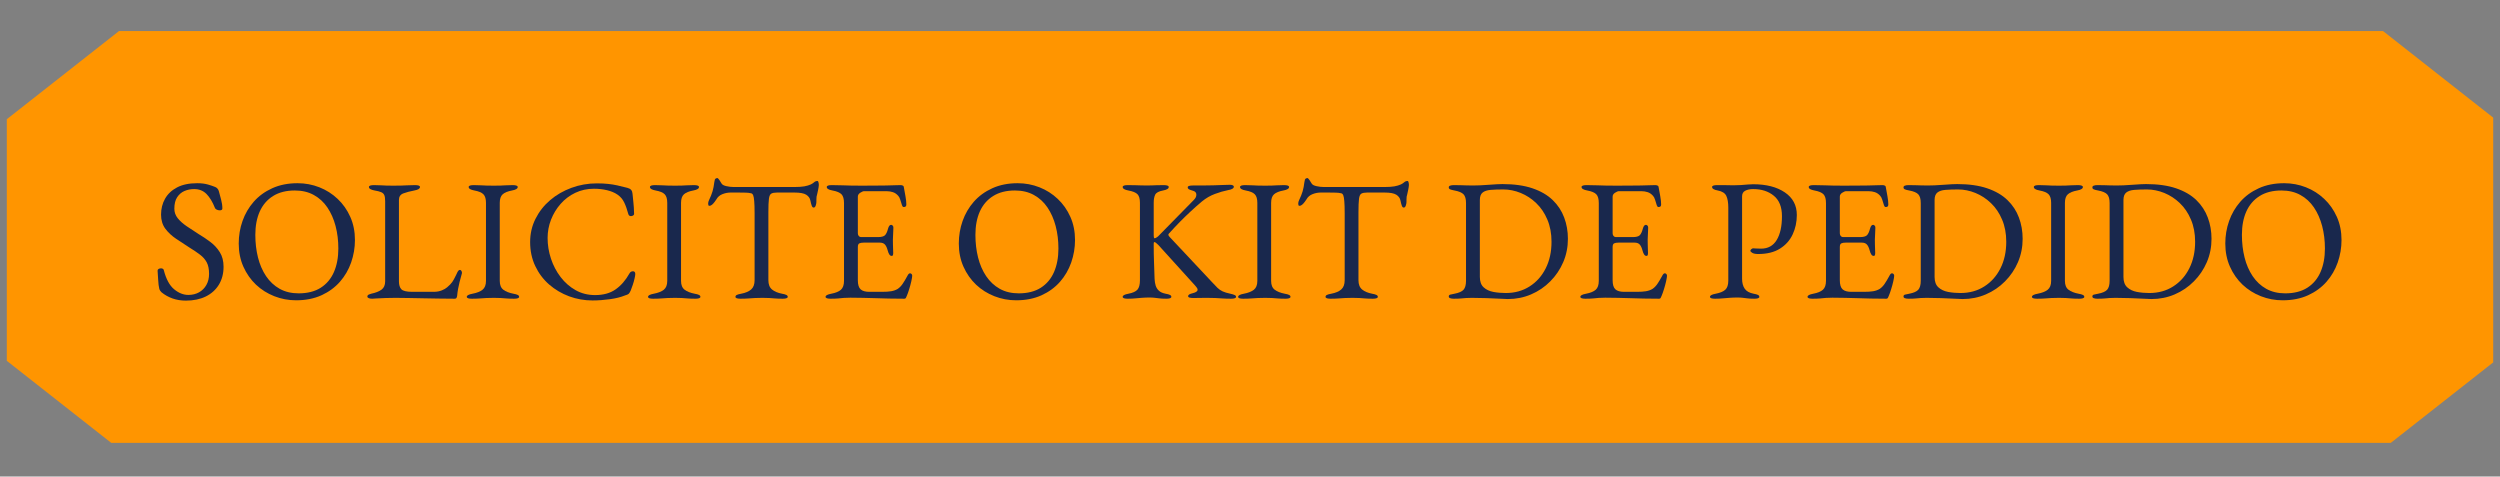 <?xml version="1.0" encoding="UTF-8"?> <svg xmlns="http://www.w3.org/2000/svg" xmlns:xlink="http://www.w3.org/1999/xlink" width="960" zoomAndPan="magnify" viewBox="0 0 720 137.25" height="183" preserveAspectRatio="xMidYMid meet" version="1.0"><rect x="0" y="0" width="720" height="137.25" fill="#808080" stroke="none"/><defs><g></g><clipPath id="73b79bd105"><path d="M 1.957 8 L 718.043 8 L 718.043 128 L 1.957 128 Z M 1.957 8 " clip-rule="nonzero"></path></clipPath><clipPath id="6dbcb19b4b"><path d="M 124.969 37.18 L 612.312 37.18 L 612.312 99.324 L 124.969 99.324 Z M 124.969 37.18 " clip-rule="nonzero"></path></clipPath><clipPath id="fa8926f8b7"><path d="M 127.207 37.18 L 609.918 37.18 C 611.152 37.18 612.156 38.18 612.156 39.418 L 612.156 97.09 C 612.156 98.324 611.152 99.324 609.918 99.324 L 127.207 99.324 C 125.969 99.324 124.969 98.324 124.969 97.09 L 124.969 39.418 C 124.969 38.18 125.969 37.18 127.207 37.18 Z M 127.207 37.18 " clip-rule="nonzero"></path></clipPath><clipPath id="1710314acc"><path d="M 0.969 0.18 L 488.301 0.18 L 488.301 62.324 L 0.969 62.324 Z M 0.969 0.18 " clip-rule="nonzero"></path></clipPath><clipPath id="7351a57596"><path d="M 3.207 0.18 L 485.918 0.18 C 487.152 0.18 488.156 1.18 488.156 2.418 L 488.156 60.09 C 488.156 61.324 487.152 62.324 485.918 62.324 L 3.207 62.324 C 1.969 62.324 0.969 61.324 0.969 60.09 L 0.969 2.418 C 0.969 1.18 1.969 0.18 3.207 0.18 Z M 3.207 0.18 " clip-rule="nonzero"></path></clipPath><clipPath id="d0536f82df"><rect x="0" width="489" y="0" height="63"></rect></clipPath></defs><g clip-path="url(#73b79bd105)"><path fill="#ff9500" d="M 34.266 8.949 L 686.32 8.949 L 718.043 33.879 L 718.043 104.367 L 688.535 127.555 L 32.047 127.555 L 1.957 103.914 L 1.957 34.336 Z M 34.266 8.949 " fill-opacity="1" fill-rule="evenodd"></path></g><path fill="#f5f5f5" d="M 214.93 82.262 C 215.078 82.262 215.152 82.352 215.152 82.527 C 215.152 82.707 215.078 82.797 214.93 82.797 C 214.363 82.797 213.453 82.77 212.199 82.707 C 210.945 82.648 210.035 82.617 209.469 82.617 C 208.723 82.617 207.844 82.648 206.828 82.707 C 205.812 82.77 205.023 82.797 204.457 82.797 C 204.336 82.797 204.277 82.707 204.277 82.527 C 204.277 82.352 204.336 82.262 204.457 82.262 C 205.32 82.262 205.949 82.172 206.336 81.992 C 206.754 81.781 206.961 81.453 206.961 81.008 C 206.961 80.559 206.707 79.801 206.203 78.727 L 202.801 71.832 L 191.969 71.832 L 189.82 76.668 C 189.434 77.562 189.238 78.367 189.238 79.082 C 189.238 80.129 189.613 80.918 190.359 81.453 C 191.105 81.992 192.148 82.262 193.492 82.262 C 193.641 82.262 193.715 82.352 193.715 82.527 C 193.715 82.707 193.641 82.797 193.492 82.797 C 192.953 82.797 192.18 82.77 191.164 82.707 C 190.031 82.648 189.047 82.617 188.211 82.617 C 187.402 82.617 186.465 82.648 185.391 82.707 C 184.434 82.77 183.645 82.797 183.02 82.797 C 182.867 82.797 182.793 82.707 182.793 82.527 C 182.793 82.352 182.867 82.262 183.02 82.262 C 183.852 82.262 184.555 82.098 185.121 81.77 C 185.688 81.441 186.242 80.859 186.777 80.023 C 187.316 79.156 187.957 77.891 188.703 76.219 L 198.324 54.559 C 198.383 54.469 198.52 54.422 198.727 54.422 C 198.938 54.422 199.055 54.469 199.086 54.559 L 210.051 76.668 C 211.094 78.812 211.961 80.293 212.645 81.098 C 213.363 81.871 214.121 82.262 214.93 82.262 Z M 192.461 70.715 L 202.262 70.715 L 197.117 60.285 Z M 221.773 59.57 C 221.773 60.672 222.043 61.656 222.578 62.523 C 223.145 63.359 223.832 64.09 224.637 64.715 C 225.473 65.344 226.594 66.09 227.992 66.953 C 229.516 67.91 230.711 68.73 231.574 69.414 C 232.469 70.102 233.219 70.953 233.812 71.965 C 234.438 72.953 234.75 74.113 234.75 75.457 C 234.75 76.98 234.348 78.336 233.543 79.531 C 232.77 80.723 231.648 81.664 230.188 82.352 C 228.754 83.008 227.113 83.336 225.266 83.336 C 224.012 83.336 222.715 83.172 221.371 82.844 C 220.059 82.516 219.059 82.109 218.371 81.633 C 218.102 81.453 217.953 81.172 217.926 80.785 L 217.656 73.98 L 217.656 73.938 C 217.656 73.816 217.73 73.758 217.879 73.758 C 218.027 73.727 218.117 73.773 218.148 73.891 C 219.133 76.367 220.25 78.398 221.504 79.977 C 222.789 81.559 224.414 82.352 226.383 82.352 C 227.668 82.352 228.742 82.008 229.605 81.32 C 230.473 80.605 230.902 79.426 230.902 77.785 C 230.902 76.473 230.605 75.324 230.008 74.34 C 229.441 73.355 228.727 72.535 227.859 71.879 C 227.023 71.223 225.875 70.414 224.414 69.461 C 222.98 68.535 221.863 67.758 221.059 67.133 C 220.25 66.477 219.566 65.688 219 64.762 C 218.43 63.805 218.148 62.703 218.148 61.449 C 218.148 59.898 218.582 58.586 219.445 57.512 C 220.312 56.438 221.43 55.645 222.801 55.141 C 224.203 54.602 225.668 54.332 227.188 54.332 C 228.203 54.332 229.219 54.438 230.23 54.645 C 231.246 54.824 232.098 55.062 232.781 55.363 C 233.23 55.543 233.453 55.824 233.453 56.211 L 233.59 62.301 C 233.59 62.391 233.5 62.449 233.32 62.48 C 233.172 62.508 233.082 62.48 233.051 62.391 C 232.457 60.57 231.648 58.93 230.633 57.465 C 229.648 55.973 228.16 55.227 226.16 55.227 C 224.816 55.227 223.742 55.617 222.938 56.391 C 222.16 57.168 221.773 58.227 221.773 59.57 Z M 265.984 82.262 C 266.074 82.262 266.117 82.352 266.117 82.527 C 266.117 82.707 266.074 82.797 265.984 82.797 L 260.973 82.797 L 259.227 82.844 C 258.809 82.844 258.449 82.754 258.152 82.574 C 257.855 82.395 257.512 82.066 257.121 81.59 C 256.734 81.113 256.02 80.172 254.977 78.77 L 253.141 76.309 L 246.918 68.164 L 245.801 69.324 L 245.801 79.172 C 245.801 80.098 245.875 80.77 246.023 81.188 C 246.172 81.605 246.473 81.887 246.918 82.035 C 247.395 82.188 248.145 82.262 249.156 82.262 C 249.273 82.262 249.336 82.352 249.336 82.527 C 249.336 82.707 249.273 82.797 249.156 82.797 C 248.199 82.797 247.441 82.781 246.875 82.754 L 243.605 82.707 L 240.43 82.754 C 239.863 82.781 239.07 82.797 238.059 82.797 C 237.996 82.797 237.969 82.707 237.969 82.527 C 237.969 82.352 237.996 82.262 238.059 82.262 C 239.07 82.262 239.801 82.188 240.25 82.035 C 240.727 81.887 241.055 81.605 241.234 81.188 C 241.414 80.738 241.504 80.066 241.504 79.172 L 241.504 58.449 C 241.504 57.555 241.414 56.898 241.234 56.48 C 241.086 56.062 240.773 55.781 240.293 55.633 C 239.816 55.453 239.086 55.363 238.102 55.363 C 238.043 55.363 238.012 55.273 238.012 55.094 C 238.012 54.914 238.043 54.824 238.102 54.824 L 240.473 54.871 C 241.789 54.93 242.832 54.961 243.605 54.961 C 244.5 54.961 245.605 54.93 246.918 54.871 L 249.156 54.824 C 249.246 54.824 249.289 54.914 249.289 55.094 C 249.289 55.273 249.246 55.363 249.156 55.363 C 248.172 55.363 247.441 55.453 246.965 55.633 C 246.516 55.809 246.203 56.125 246.023 56.57 C 245.875 56.988 245.801 57.645 245.801 58.539 L 245.801 67.984 L 254.57 59.121 C 255.496 58.195 255.961 57.422 255.961 56.793 C 255.961 56.348 255.719 56.004 255.242 55.766 C 254.797 55.496 254.125 55.363 253.23 55.363 C 253.168 55.363 253.141 55.273 253.141 55.094 C 253.141 54.914 253.168 54.824 253.23 54.824 L 255.242 54.871 C 256.559 54.93 257.75 54.961 258.824 54.961 C 259.988 54.961 261.168 54.93 262.359 54.871 L 264.285 54.824 C 264.375 54.824 264.418 54.914 264.418 55.094 C 264.418 55.273 264.375 55.363 264.285 55.363 C 262.969 55.363 261.523 55.719 259.941 56.438 C 258.391 57.152 256.973 58.137 255.691 59.391 L 249.961 65.121 L 256.543 73.848 C 258.57 76.621 260.094 78.59 261.105 79.754 C 262.152 80.887 262.969 81.59 263.566 81.859 C 264.164 82.125 264.973 82.262 265.984 82.262 Z M 307.191 82.262 C 307.34 82.262 307.414 82.352 307.414 82.527 C 307.414 82.707 307.34 82.797 307.191 82.797 C 306.625 82.797 305.715 82.77 304.461 82.707 C 303.207 82.648 302.297 82.617 301.73 82.617 C 300.984 82.617 300.105 82.648 299.09 82.707 C 298.078 82.77 297.285 82.797 296.719 82.797 C 296.598 82.797 296.539 82.707 296.539 82.527 C 296.539 82.352 296.598 82.262 296.719 82.262 C 297.586 82.262 298.211 82.172 298.598 81.992 C 299.016 81.781 299.223 81.453 299.223 81.008 C 299.223 80.559 298.973 79.801 298.465 78.727 L 295.062 71.832 L 284.23 71.832 L 282.082 76.668 C 281.695 77.562 281.5 78.367 281.5 79.082 C 281.5 80.129 281.875 80.918 282.621 81.453 C 283.367 81.992 284.41 82.262 285.754 82.262 C 285.902 82.262 285.977 82.352 285.977 82.527 C 285.977 82.707 285.902 82.797 285.754 82.797 C 285.215 82.797 284.438 82.77 283.426 82.707 C 282.293 82.648 281.305 82.617 280.473 82.617 C 279.668 82.617 278.727 82.648 277.652 82.707 C 276.695 82.77 275.906 82.797 275.281 82.797 C 275.129 82.797 275.055 82.707 275.055 82.527 C 275.055 82.352 275.129 82.262 275.281 82.262 C 276.113 82.262 276.816 82.098 277.383 81.77 C 277.949 81.441 278.504 80.859 279.039 80.023 C 279.578 79.156 280.219 77.891 280.965 76.219 L 290.586 54.559 C 290.648 54.469 290.781 54.422 290.988 54.422 C 291.199 54.422 291.316 54.469 291.348 54.559 L 302.312 76.668 C 303.359 78.812 304.223 80.293 304.91 81.098 C 305.625 81.871 306.387 82.262 307.191 82.262 Z M 284.723 70.715 L 294.523 70.715 L 289.379 60.285 Z M 381.453 91.48 C 381.516 91.449 381.57 91.512 381.633 91.66 C 381.691 91.84 381.676 91.941 381.586 91.973 C 380.125 92.57 378.383 93.078 376.352 93.492 C 374.32 93.941 371.668 94.164 368.387 94.164 C 356.777 94.164 344.277 90.512 330.879 83.199 C 328.492 82.871 326.387 82.035 324.57 80.695 C 322.75 79.32 321.348 77.605 320.363 75.547 C 319.379 73.457 318.887 71.223 318.887 68.832 C 318.887 65.762 319.66 63.137 321.211 60.957 C 322.762 58.75 324.75 57.094 327.164 55.988 C 329.609 54.887 332.105 54.332 334.641 54.332 C 337.473 54.332 339.965 55.004 342.113 56.348 C 344.262 57.66 345.902 59.406 347.035 61.582 C 348.199 63.762 348.781 66.074 348.781 68.52 C 348.781 70.668 348.32 72.699 347.395 74.605 C 346.5 76.488 345.246 78.113 343.637 79.484 C 342.023 80.859 340.188 81.871 338.129 82.527 C 340.785 84.32 344.055 85.977 347.934 87.496 C 351.809 89.047 355.836 90.285 360.016 91.211 C 364.223 92.137 368.102 92.598 371.652 92.598 C 375.77 92.598 379.035 92.227 381.453 91.48 Z M 323.676 67.223 C 323.676 70.059 324.137 72.625 325.062 74.922 C 326.016 77.219 327.316 79.023 328.957 80.336 C 330.629 81.617 332.508 82.262 334.594 82.262 C 336.387 82.262 337.98 81.781 339.383 80.828 C 340.816 79.844 341.934 78.41 342.738 76.531 C 343.574 74.652 343.992 72.414 343.992 69.82 C 343.992 67.074 343.531 64.613 342.605 62.434 C 341.711 60.254 340.414 58.555 338.711 57.332 C 337.039 56.109 335.07 55.496 332.805 55.496 C 329.91 55.496 327.656 56.543 326.047 58.629 C 324.465 60.688 323.676 63.551 323.676 67.223 Z M 376.023 60.285 C 376.023 58.734 375.664 57.527 374.949 56.66 C 374.262 55.797 373.262 55.363 371.949 55.363 C 371.891 55.363 371.859 55.273 371.859 55.094 C 371.859 54.914 371.891 54.824 371.949 54.824 L 374.008 54.871 C 375.141 54.93 376.035 54.961 376.695 54.961 C 377.23 54.961 378.035 54.93 379.109 54.871 L 381.078 54.824 C 381.137 54.824 381.168 54.914 381.168 55.094 C 381.168 55.273 381.137 55.363 381.078 55.363 C 379.918 55.363 379.004 55.797 378.352 56.66 C 377.723 57.527 377.41 58.734 377.41 60.285 L 377.41 72.816 C 377.41 74.965 376.945 76.844 376.023 78.457 C 375.129 80.039 373.844 81.262 372.172 82.125 C 370.531 82.992 368.621 83.426 366.445 83.426 C 364.266 83.426 362.328 83.008 360.625 82.172 C 358.926 81.305 357.598 80.082 356.645 78.5 C 355.719 76.891 355.258 75.012 355.258 72.863 L 355.258 58.449 C 355.258 57.555 355.168 56.898 354.988 56.48 C 354.809 56.062 354.48 55.781 354.004 55.633 C 353.555 55.453 352.84 55.363 351.855 55.363 C 351.766 55.363 351.719 55.273 351.719 55.094 C 351.719 54.914 351.766 54.824 351.855 54.824 L 354.184 54.871 C 355.492 54.93 356.555 54.961 357.359 54.961 C 358.254 54.961 359.359 54.93 360.672 54.871 L 362.91 54.824 C 363 54.824 363.043 54.914 363.043 55.094 C 363.043 55.273 363 55.363 362.91 55.363 C 361.926 55.363 361.191 55.453 360.715 55.633 C 360.238 55.809 359.91 56.125 359.73 56.57 C 359.582 56.988 359.508 57.645 359.508 58.539 L 359.508 71.297 C 359.508 74.848 360.238 77.5 361.699 79.262 C 363.191 80.992 365.266 81.859 367.922 81.859 C 370.457 81.859 372.441 81.082 373.875 79.531 C 375.305 77.949 376.023 75.727 376.023 72.863 Z M 403.242 75.816 C 403.242 75.758 403.301 75.727 403.418 75.727 C 403.508 75.727 403.582 75.758 403.645 75.816 C 403.734 75.844 403.777 75.875 403.777 75.906 C 403.48 78.172 403.328 80.246 403.328 82.125 C 403.328 82.363 403.285 82.543 403.195 82.664 C 403.105 82.754 402.926 82.797 402.66 82.797 L 383.234 82.797 C 383.145 82.797 383.102 82.707 383.102 82.527 C 383.102 82.352 383.145 82.262 383.234 82.262 C 384.25 82.262 384.98 82.188 385.43 82.035 C 385.906 81.887 386.219 81.605 386.367 81.188 C 386.547 80.738 386.637 80.066 386.637 79.172 L 386.637 58.449 C 386.637 57.555 386.547 56.898 386.367 56.48 C 386.219 56.062 385.906 55.781 385.43 55.633 C 384.949 55.453 384.219 55.363 383.234 55.363 C 383.145 55.363 383.102 55.273 383.102 55.094 C 383.102 54.914 383.145 54.824 383.234 54.824 L 401.852 54.824 C 402.152 54.824 402.301 54.961 402.301 55.227 L 402.391 61.047 C 402.391 61.105 402.301 61.152 402.121 61.18 C 401.973 61.211 401.883 61.18 401.852 61.09 C 401.137 57.691 399.062 55.988 395.633 55.988 L 393.844 55.988 C 392.77 55.988 392.008 56.184 391.559 56.57 C 391.113 56.957 390.887 57.613 390.887 58.539 L 390.887 67.672 L 395.184 67.672 C 398.469 67.672 400.109 66.566 400.109 64.359 C 400.109 64.27 400.18 64.223 400.332 64.223 C 400.512 64.223 400.602 64.27 400.602 64.359 L 400.555 68.254 L 400.602 70.355 C 400.66 71.309 400.688 72.086 400.688 72.684 C 400.688 72.742 400.602 72.773 400.422 72.773 C 400.242 72.773 400.152 72.742 400.152 72.684 C 400.152 70.117 398.48 68.832 395.141 68.832 L 390.887 68.832 L 390.887 78.992 C 390.887 79.977 391.066 80.664 391.426 81.051 C 391.812 81.441 392.484 81.633 393.438 81.633 L 395.633 81.633 C 399.633 81.633 402.168 79.695 403.242 75.816 Z M 412.68 59.57 C 412.68 60.672 412.949 61.656 413.484 62.523 C 414.051 63.359 414.738 64.09 415.543 64.715 C 416.379 65.344 417.496 66.09 418.898 66.953 C 420.422 67.91 421.613 68.73 422.48 69.414 C 423.375 70.102 424.121 70.953 424.719 71.965 C 425.344 72.953 425.66 74.113 425.66 75.457 C 425.66 76.98 425.254 78.336 424.449 79.531 C 423.672 80.723 422.555 81.664 421.094 82.352 C 419.66 83.008 418.02 83.336 416.172 83.336 C 414.918 83.336 413.621 83.172 412.277 82.844 C 410.965 82.516 409.961 82.109 409.277 81.633 C 409.008 81.453 408.859 81.172 408.832 80.785 L 408.562 73.98 L 408.562 73.938 C 408.562 73.816 408.637 73.758 408.785 73.758 C 408.934 73.727 409.023 73.773 409.055 73.891 C 410.039 76.367 411.156 78.398 412.41 79.977 C 413.691 81.559 415.32 82.352 417.289 82.352 C 418.57 82.352 419.645 82.008 420.512 81.32 C 421.375 80.605 421.809 79.426 421.809 77.785 C 421.809 76.473 421.508 75.324 420.914 74.34 C 420.348 73.355 419.629 72.535 418.766 71.879 C 417.93 71.223 416.781 70.414 415.32 69.461 C 413.887 68.535 412.77 67.758 411.965 67.133 C 411.156 66.477 410.469 65.688 409.906 64.762 C 409.336 63.805 409.055 62.703 409.055 61.449 C 409.055 59.898 409.484 58.586 410.352 57.512 C 411.215 56.438 412.336 55.645 413.707 55.141 C 415.109 54.602 416.574 54.332 418.094 54.332 C 419.109 54.332 420.121 54.438 421.137 54.645 C 422.152 54.824 423.004 55.062 423.688 55.363 C 424.137 55.543 424.359 55.824 424.359 56.211 L 424.496 62.301 C 424.496 62.391 424.406 62.449 424.227 62.48 C 424.078 62.508 423.988 62.48 423.957 62.391 C 423.359 60.57 422.555 58.93 421.539 57.465 C 420.555 55.973 419.062 55.227 417.066 55.227 C 415.723 55.227 414.648 55.617 413.844 56.391 C 413.066 57.168 412.68 58.227 412.68 59.57 Z M 436.973 55.766 C 435.152 55.766 433.648 56.332 432.453 57.465 C 431.289 58.57 430.395 60.254 429.766 62.523 C 429.766 62.582 429.676 62.613 429.5 62.613 C 429.352 62.613 429.273 62.566 429.273 62.48 C 429.395 61.316 429.531 59.824 429.676 58.004 C 429.828 56.152 429.902 54.766 429.902 53.84 C 429.902 53.691 429.977 53.617 430.125 53.617 C 430.305 53.617 430.395 53.691 430.395 53.84 C 430.395 54.496 431.23 54.824 432.898 54.824 C 435.465 54.914 438.465 54.961 441.895 54.961 C 443.656 54.961 445.52 54.93 447.488 54.871 L 450.535 54.824 C 451.668 54.824 452.488 54.75 452.996 54.602 C 453.531 54.453 453.875 54.152 454.023 53.707 C 454.055 53.586 454.145 53.527 454.293 53.527 C 454.441 53.527 454.516 53.586 454.516 53.707 C 454.426 54.633 454.336 56.035 454.25 57.914 C 454.16 59.793 454.113 61.316 454.113 62.48 C 454.113 62.566 454.023 62.613 453.844 62.613 C 453.699 62.613 453.609 62.566 453.578 62.48 C 453.277 60.18 452.578 58.496 451.473 57.422 C 450.371 56.316 448.879 55.766 446.996 55.766 C 446.164 55.766 445.535 55.84 445.117 55.988 C 444.73 56.137 444.461 56.406 444.312 56.793 C 444.195 57.152 444.133 57.734 444.133 58.539 L 444.133 79.172 C 444.133 80.098 444.223 80.77 444.402 81.188 C 444.582 81.605 444.938 81.887 445.477 82.035 C 446.012 82.188 446.863 82.262 448.027 82.262 C 448.117 82.262 448.16 82.352 448.16 82.527 C 448.16 82.707 448.117 82.797 448.027 82.797 C 446.984 82.797 446.164 82.781 445.566 82.754 L 441.895 82.707 L 438.406 82.754 C 437.777 82.781 436.914 82.797 435.809 82.797 C 435.75 82.797 435.719 82.707 435.719 82.527 C 435.719 82.352 435.75 82.262 435.809 82.262 C 436.973 82.262 437.824 82.188 438.359 82.035 C 438.93 81.887 439.301 81.605 439.48 81.188 C 439.688 80.738 439.793 80.066 439.793 79.172 L 439.793 58.449 C 439.793 57.676 439.719 57.109 439.57 56.75 C 439.422 56.391 439.152 56.137 438.762 55.988 C 438.375 55.84 437.777 55.766 436.973 55.766 Z M 465.422 79.172 C 465.422 80.098 465.496 80.77 465.645 81.188 C 465.797 81.605 466.094 81.887 466.539 82.035 C 467.02 82.188 467.766 82.262 468.777 82.262 C 468.867 82.262 468.914 82.352 468.914 82.527 C 468.914 82.707 468.867 82.797 468.777 82.797 C 467.824 82.797 467.062 82.781 466.496 82.754 L 463.184 82.707 L 459.961 82.754 C 459.395 82.781 458.617 82.797 457.633 82.797 C 457.543 82.797 457.5 82.707 457.5 82.527 C 457.5 82.352 457.543 82.262 457.633 82.262 C 458.648 82.262 459.379 82.188 459.828 82.035 C 460.305 81.887 460.633 81.605 460.812 81.188 C 460.992 80.738 461.082 80.066 461.082 79.172 L 461.082 58.449 C 461.082 57.555 460.992 56.898 460.812 56.48 C 460.633 56.062 460.305 55.781 459.828 55.633 C 459.379 55.453 458.648 55.363 457.633 55.363 C 457.543 55.363 457.5 55.273 457.5 55.094 C 457.5 54.914 457.543 54.824 457.633 54.824 L 459.961 54.871 C 461.273 54.93 462.348 54.961 463.184 54.961 C 464.109 54.961 465.23 54.93 466.539 54.871 L 468.777 54.824 C 468.867 54.824 468.914 54.914 468.914 55.094 C 468.914 55.273 468.867 55.363 468.777 55.363 C 467.793 55.363 467.062 55.453 466.586 55.633 C 466.137 55.809 465.824 56.125 465.645 56.57 C 465.496 56.988 465.422 57.645 465.422 58.539 Z M 486.719 83.336 C 483.945 83.336 481.469 82.691 479.293 81.41 C 477.145 80.098 475.473 78.336 474.277 76.129 C 473.113 73.891 472.531 71.461 472.531 68.832 C 472.531 65.762 473.309 63.137 474.859 60.957 C 476.41 58.75 478.395 57.094 480.812 55.988 C 483.258 54.887 485.75 54.332 488.285 54.332 C 491.121 54.332 493.613 55.004 495.762 56.348 C 497.91 57.66 499.551 59.406 500.684 61.582 C 501.848 63.762 502.43 66.074 502.43 68.52 C 502.43 71.234 501.715 73.727 500.281 75.996 C 498.848 78.262 496.926 80.051 494.508 81.367 C 492.121 82.68 489.523 83.336 486.719 83.336 Z M 488.242 82.262 C 490.031 82.262 491.629 81.781 493.031 80.828 C 494.465 79.844 495.582 78.41 496.387 76.531 C 497.223 74.652 497.641 72.414 497.641 69.82 C 497.641 67.074 497.176 64.613 496.254 62.434 C 495.359 60.254 494.059 58.555 492.359 57.332 C 490.688 56.109 488.719 55.496 486.453 55.496 C 483.555 55.496 481.305 56.543 479.695 58.629 C 478.113 60.688 477.32 63.551 477.32 67.223 C 477.32 70.059 477.781 72.625 478.711 74.922 C 479.664 77.219 480.961 79.023 482.602 80.336 C 484.273 81.617 486.152 82.262 488.242 82.262 Z M 536.203 54.824 C 536.262 54.824 536.293 54.914 536.293 55.094 C 536.293 55.273 536.262 55.363 536.203 55.363 C 535.008 55.363 534.082 55.797 533.426 56.66 C 532.773 57.496 532.441 58.703 532.441 60.285 L 532.441 83.426 C 532.441 83.512 532.367 83.574 532.219 83.602 C 532.07 83.633 531.965 83.617 531.906 83.559 L 510.914 59.168 L 510.914 77.383 C 510.914 78.965 511.23 80.172 511.855 81.008 C 512.48 81.844 513.391 82.262 514.586 82.262 C 514.645 82.262 514.676 82.352 514.676 82.527 C 514.676 82.707 514.645 82.797 514.586 82.797 C 513.781 82.797 513.168 82.781 512.75 82.754 L 510.379 82.707 L 507.738 82.754 C 507.262 82.781 506.574 82.797 505.68 82.797 C 505.59 82.797 505.543 82.707 505.543 82.527 C 505.543 82.352 505.59 82.262 505.68 82.262 C 506.961 82.262 507.945 81.844 508.633 81.008 C 509.348 80.172 509.707 78.965 509.707 77.383 L 509.707 57.777 C 508.871 56.883 508.113 56.258 507.426 55.898 C 506.77 55.543 506.082 55.363 505.367 55.363 C 505.305 55.363 505.277 55.273 505.277 55.094 C 505.277 54.914 505.305 54.824 505.367 54.824 L 507.156 54.871 C 507.543 54.898 508.094 54.914 508.812 54.914 L 511.676 54.871 C 512.035 54.84 512.465 54.824 512.973 54.824 C 513.215 54.824 513.391 54.887 513.512 55.004 C 513.629 55.125 513.809 55.363 514.047 55.719 L 515.121 57.152 L 531.234 76.129 L 531.234 60.285 C 531.234 58.703 530.922 57.496 530.293 56.66 C 529.668 55.797 528.773 55.363 527.609 55.363 C 527.547 55.363 527.52 55.273 527.52 55.094 C 527.52 54.914 527.547 54.824 527.609 54.824 L 529.445 54.871 C 530.398 54.93 531.191 54.961 531.816 54.961 C 532.414 54.961 533.219 54.93 534.234 54.871 Z M 536.203 54.824 " fill-opacity="1" fill-rule="nonzero"></path><g clip-path="url(#6dbcb19b4b)"><g clip-path="url(#fa8926f8b7)"><g transform="matrix(1, 0, 0, 1, 124, 37)"><g clip-path="url(#d0536f82df)"><g clip-path="url(#1710314acc)"><g clip-path="url(#7351a57596)"><path fill="#ff9500" d="M 0.969 0.18 L 488.105 0.18 L 488.105 62.324 L 0.969 62.324 Z M 0.969 0.18 " fill-opacity="1" fill-rule="nonzero"></path></g></g></g></g></g></g><g fill="#19284d" fill-opacity="1"><g transform="translate(43.4, 85.781)"><g><path d="M 10.141 0.797 C 8.742 0.797 7.457 0.586 6.281 0.172 C 5.113 -0.242 4.062 -0.832 3.125 -1.594 C 3 -1.727 2.875 -1.875 2.75 -2.031 C 2.633 -2.195 2.547 -2.379 2.484 -2.578 C 2.316 -3.242 2.207 -4.109 2.156 -5.172 C 2.113 -6.234 2.055 -7.113 1.984 -7.812 C 1.984 -8.039 2.082 -8.211 2.281 -8.328 C 2.477 -8.441 2.711 -8.5 2.984 -8.5 C 3.148 -8.5 3.316 -8.457 3.484 -8.375 C 3.648 -8.289 3.75 -8.148 3.781 -7.953 C 4.438 -5.398 5.422 -3.578 6.734 -2.484 C 8.047 -1.391 9.414 -0.844 10.844 -0.844 C 12 -0.844 13.023 -1.094 13.922 -1.594 C 14.816 -2.094 15.52 -2.797 16.031 -3.703 C 16.551 -4.617 16.812 -5.688 16.812 -6.906 C 16.812 -8.27 16.586 -9.375 16.141 -10.219 C 15.691 -11.062 15.051 -11.797 14.219 -12.422 C 13.395 -13.055 12.383 -13.738 11.188 -14.469 C 9.895 -15.301 8.617 -16.141 7.359 -16.984 C 6.098 -17.828 5.051 -18.801 4.219 -19.906 C 3.395 -21.02 2.984 -22.375 2.984 -23.969 C 2.984 -25.656 3.363 -27.176 4.125 -28.531 C 4.883 -29.895 6.035 -30.984 7.578 -31.797 C 9.117 -32.609 11.051 -33.016 13.375 -33.016 C 14.57 -33.016 15.609 -32.891 16.484 -32.641 C 17.359 -32.391 18.062 -32.148 18.594 -31.922 C 18.863 -31.816 19.086 -31.648 19.266 -31.422 C 19.453 -31.191 19.578 -30.941 19.641 -30.672 C 19.836 -29.973 20.051 -29.176 20.281 -28.281 C 20.52 -27.395 20.641 -26.551 20.641 -25.75 C 20.641 -25.383 20.391 -25.203 19.891 -25.203 C 19.586 -25.203 19.297 -25.27 19.016 -25.406 C 18.734 -25.539 18.562 -25.707 18.5 -25.906 C 17.801 -27.656 16.988 -28.992 16.062 -29.922 C 15.133 -30.859 13.957 -31.328 12.531 -31.328 C 11.531 -31.328 10.598 -31.145 9.734 -30.781 C 8.879 -30.414 8.176 -29.816 7.625 -28.984 C 7.082 -28.16 6.812 -27.051 6.812 -25.656 C 6.812 -24.656 7.133 -23.75 7.781 -22.938 C 8.426 -22.133 9.281 -21.367 10.344 -20.641 C 11.406 -19.91 12.547 -19.16 13.766 -18.391 C 14.93 -17.703 16.066 -16.941 17.172 -16.109 C 18.285 -15.273 19.195 -14.285 19.906 -13.141 C 20.625 -12.004 20.984 -10.609 20.984 -8.953 C 20.984 -6.992 20.535 -5.273 19.641 -3.797 C 18.742 -2.328 17.484 -1.191 15.859 -0.391 C 14.234 0.398 12.328 0.797 10.141 0.797 Z M 10.141 0.797 "></path></g></g></g><g fill="#19284d" fill-opacity="1"><g transform="translate(66.52, 85.781)"><g><path d="M 18.75 0.703 C 16.562 0.703 14.473 0.312 12.484 -0.469 C 10.492 -1.25 8.734 -2.359 7.203 -3.797 C 5.68 -5.242 4.473 -6.969 3.578 -8.969 C 2.68 -10.977 2.234 -13.207 2.234 -15.656 C 2.234 -17.914 2.598 -20.078 3.328 -22.141 C 4.055 -24.211 5.133 -26.062 6.562 -27.688 C 7.988 -29.312 9.758 -30.602 11.875 -31.562 C 14 -32.531 16.438 -33.016 19.188 -33.016 C 21.375 -33.016 23.461 -32.625 25.453 -31.844 C 27.441 -31.062 29.195 -29.945 30.719 -28.5 C 32.25 -27.062 33.461 -25.336 34.359 -23.328 C 35.254 -21.328 35.703 -19.102 35.703 -16.656 C 35.703 -14.438 35.336 -12.281 34.609 -10.188 C 33.879 -8.102 32.801 -6.25 31.375 -4.625 C 29.945 -3 28.172 -1.703 26.047 -0.734 C 23.93 0.223 21.5 0.703 18.75 0.703 Z M 19.484 -1.297 C 22.035 -1.297 24.156 -1.832 25.844 -2.906 C 27.539 -3.988 28.812 -5.5 29.656 -7.438 C 30.5 -9.375 30.922 -11.633 30.922 -14.219 C 30.922 -16.508 30.656 -18.664 30.125 -20.688 C 29.594 -22.707 28.805 -24.488 27.766 -26.031 C 26.723 -27.57 25.422 -28.77 23.859 -29.625 C 22.305 -30.488 20.484 -30.922 18.391 -30.922 C 15.91 -30.922 13.82 -30.391 12.125 -29.328 C 10.438 -28.273 9.16 -26.797 8.297 -24.891 C 7.441 -22.984 7.016 -20.734 7.016 -18.141 C 7.016 -15.828 7.27 -13.656 7.781 -11.625 C 8.289 -9.602 9.066 -7.812 10.109 -6.25 C 11.16 -4.695 12.461 -3.484 14.016 -2.609 C 15.578 -1.734 17.398 -1.297 19.484 -1.297 Z M 19.484 -1.297 "></path></g></g></g><g fill="#19284d" fill-opacity="1"><g transform="translate(104.456, 85.781)"><g><path d="M 2.734 0.25 C 2.305 0.25 1.969 0.191 1.719 0.078 C 1.469 -0.035 1.344 -0.176 1.344 -0.344 C 1.344 -0.645 1.5 -0.852 1.812 -0.969 C 2.125 -1.082 2.332 -1.156 2.438 -1.188 C 3.727 -1.457 4.723 -1.848 5.422 -2.359 C 6.117 -2.867 6.469 -3.672 6.469 -4.766 L 6.469 -27.844 C 6.469 -28.633 6.383 -29.219 6.219 -29.594 C 6.051 -29.977 5.75 -30.258 5.312 -30.438 C 4.883 -30.625 4.258 -30.785 3.438 -30.922 C 2.344 -31.117 1.797 -31.453 1.797 -31.922 C 1.797 -32.117 1.926 -32.258 2.188 -32.344 C 2.445 -32.426 2.797 -32.469 3.234 -32.469 C 4.129 -32.469 4.848 -32.445 5.391 -32.406 C 5.941 -32.375 6.461 -32.348 6.953 -32.328 C 7.453 -32.316 8.066 -32.312 8.797 -32.312 C 9.629 -32.312 10.344 -32.316 10.938 -32.328 C 11.531 -32.348 12.141 -32.375 12.766 -32.406 C 13.398 -32.445 14.164 -32.469 15.062 -32.469 C 15.5 -32.469 15.848 -32.426 16.109 -32.344 C 16.367 -32.258 16.5 -32.117 16.5 -31.922 C 16.5 -31.691 16.367 -31.492 16.109 -31.328 C 15.848 -31.16 15.43 -31.023 14.859 -30.922 C 13.641 -30.691 12.598 -30.414 11.734 -30.094 C 10.867 -29.781 10.438 -29.145 10.438 -28.188 L 10.438 -4.766 C 10.438 -3.742 10.664 -2.984 11.125 -2.484 C 11.594 -1.984 12.641 -1.734 14.266 -1.734 L 20.438 -1.734 C 21.332 -1.734 22.117 -1.875 22.797 -2.156 C 23.473 -2.438 23.977 -2.727 24.312 -3.031 C 24.977 -3.594 25.469 -4.098 25.781 -4.547 C 26.094 -4.992 26.461 -5.664 26.891 -6.562 C 26.961 -6.758 27.102 -7.055 27.312 -7.453 C 27.531 -7.848 27.754 -8.047 27.984 -8.047 C 28.191 -8.047 28.344 -7.945 28.438 -7.75 C 28.539 -7.551 28.594 -7.352 28.594 -7.156 C 28.594 -7.125 28.582 -7.082 28.562 -7.031 C 28.539 -6.977 28.531 -6.938 28.531 -6.906 C 28.301 -6.051 28.094 -5.273 27.906 -4.578 C 27.727 -3.879 27.582 -3.211 27.469 -2.578 C 27.352 -1.953 27.266 -1.289 27.203 -0.594 C 27.16 -0.363 27.098 -0.164 27.016 0 C 26.93 0.164 26.758 0.25 26.5 0.25 C 24.844 0.25 23.25 0.234 21.719 0.203 C 20.195 0.172 18.734 0.145 17.328 0.125 C 15.922 0.102 14.566 0.078 13.266 0.047 C 11.973 0.016 10.703 0 9.453 0 C 8.617 0 7.68 0.016 6.641 0.047 C 5.598 0.078 4.688 0.117 3.906 0.172 C 3.125 0.223 2.734 0.25 2.734 0.25 Z M 2.734 0.25 "></path></g></g></g><g fill="#19284d" fill-opacity="1"><g transform="translate(133.493, 85.781)"><g><path d="M 2.391 0.25 C 1.953 0.25 1.598 0.207 1.328 0.125 C 1.066 0.039 0.938 -0.098 0.938 -0.297 C 0.938 -0.691 1.484 -0.988 2.578 -1.188 C 3.836 -1.426 4.801 -1.805 5.469 -2.328 C 6.133 -2.859 6.469 -3.707 6.469 -4.875 L 6.469 -27.344 C 6.469 -28.5 6.223 -29.328 5.734 -29.828 C 5.254 -30.328 4.383 -30.691 3.125 -30.922 C 2.031 -31.117 1.484 -31.453 1.484 -31.922 C 1.484 -32.117 1.613 -32.258 1.875 -32.344 C 2.145 -32.426 2.5 -32.469 2.938 -32.469 C 3.832 -32.469 4.566 -32.445 5.141 -32.406 C 5.723 -32.375 6.281 -32.348 6.812 -32.328 C 7.344 -32.316 7.988 -32.312 8.75 -32.312 C 9.477 -32.312 10.07 -32.316 10.531 -32.328 C 11 -32.348 11.5 -32.375 12.031 -32.406 C 12.562 -32.445 13.273 -32.469 14.172 -32.469 C 14.598 -32.469 14.941 -32.426 15.203 -32.344 C 15.473 -32.258 15.609 -32.117 15.609 -31.922 C 15.609 -31.691 15.473 -31.492 15.203 -31.328 C 14.941 -31.16 14.531 -31.023 13.969 -30.922 C 12.738 -30.691 11.844 -30.328 11.281 -29.828 C 10.719 -29.328 10.438 -28.5 10.438 -27.344 L 10.438 -4.875 C 10.438 -3.707 10.785 -2.859 11.484 -2.328 C 12.18 -1.805 13.145 -1.426 14.375 -1.188 C 14.938 -1.094 15.348 -0.977 15.609 -0.844 C 15.879 -0.707 16.016 -0.523 16.016 -0.297 C 16.016 -0.098 15.879 0.039 15.609 0.125 C 15.348 0.207 15 0.25 14.562 0.25 C 13.664 0.25 12.926 0.223 12.344 0.172 C 11.77 0.117 11.219 0.078 10.688 0.047 C 10.156 0.016 9.508 0 8.75 0 C 7.914 0 7.191 0.016 6.578 0.047 C 5.973 0.078 5.348 0.117 4.703 0.172 C 4.055 0.223 3.285 0.25 2.391 0.25 Z M 2.391 0.25 "></path></g></g></g><g fill="#19284d" fill-opacity="1"><g transform="translate(150.398, 85.781)"><g><path d="M 20.234 0.75 C 17.91 0.75 15.672 0.352 13.516 -0.438 C 11.367 -1.238 9.445 -2.375 7.75 -3.844 C 6.062 -5.32 4.727 -7.098 3.75 -9.172 C 2.77 -11.242 2.281 -13.539 2.281 -16.062 C 2.281 -18.477 2.797 -20.711 3.828 -22.766 C 4.859 -24.828 6.266 -26.617 8.047 -28.141 C 9.836 -29.66 11.883 -30.844 14.188 -31.688 C 16.5 -32.539 18.93 -32.969 21.484 -32.969 C 22.773 -32.969 23.867 -32.914 24.766 -32.812 C 25.66 -32.719 26.531 -32.578 27.375 -32.391 C 28.219 -32.211 29.203 -31.973 30.328 -31.672 C 30.828 -31.535 31.18 -31.332 31.391 -31.062 C 31.609 -30.801 31.734 -30.441 31.766 -29.984 C 31.836 -29.223 31.922 -28.398 32.016 -27.516 C 32.117 -26.641 32.188 -25.555 32.219 -24.266 C 32.25 -24.035 32.141 -23.844 31.891 -23.688 C 31.641 -23.539 31.375 -23.5 31.094 -23.562 C 30.812 -23.633 30.625 -23.852 30.531 -24.219 C 30.195 -25.477 29.812 -26.562 29.375 -27.469 C 28.945 -28.383 28.301 -29.141 27.438 -29.734 C 26.613 -30.297 25.613 -30.719 24.438 -31 C 23.258 -31.281 21.992 -31.422 20.641 -31.422 C 18.711 -31.422 16.926 -31.031 15.281 -30.25 C 13.645 -29.469 12.238 -28.406 11.062 -27.062 C 9.883 -25.727 8.961 -24.211 8.297 -22.516 C 7.641 -20.828 7.312 -19.07 7.312 -17.25 C 7.312 -15.227 7.633 -13.238 8.281 -11.281 C 8.926 -9.332 9.852 -7.566 11.062 -5.984 C 12.27 -4.41 13.711 -3.148 15.391 -2.203 C 17.066 -1.266 18.93 -0.797 20.984 -0.797 C 23.367 -0.797 25.336 -1.344 26.891 -2.438 C 28.453 -3.531 29.781 -5.055 30.875 -7.016 C 31.102 -7.441 31.441 -7.656 31.891 -7.656 C 32.336 -7.656 32.562 -7.391 32.562 -6.859 C 32.562 -6.598 32.492 -6.176 32.359 -5.594 C 32.234 -5.008 32.062 -4.395 31.844 -3.75 C 31.625 -3.102 31.414 -2.531 31.219 -2.031 C 30.988 -1.57 30.797 -1.273 30.641 -1.141 C 30.492 -1.004 30.156 -0.859 29.625 -0.703 C 28.406 -0.203 26.941 0.16 25.234 0.391 C 23.523 0.629 21.859 0.75 20.234 0.75 Z M 20.234 0.75 "></path></g></g></g><g fill="#19284d" fill-opacity="1"><g transform="translate(185.7, 85.781)"><g><path d="M 2.391 0.25 C 1.953 0.25 1.598 0.207 1.328 0.125 C 1.066 0.039 0.938 -0.098 0.938 -0.297 C 0.938 -0.691 1.484 -0.988 2.578 -1.188 C 3.836 -1.426 4.801 -1.805 5.469 -2.328 C 6.133 -2.859 6.469 -3.707 6.469 -4.875 L 6.469 -27.344 C 6.469 -28.5 6.223 -29.328 5.734 -29.828 C 5.254 -30.328 4.383 -30.691 3.125 -30.922 C 2.031 -31.117 1.484 -31.453 1.484 -31.922 C 1.484 -32.117 1.613 -32.258 1.875 -32.344 C 2.145 -32.426 2.5 -32.469 2.938 -32.469 C 3.832 -32.469 4.566 -32.445 5.141 -32.406 C 5.723 -32.375 6.281 -32.348 6.812 -32.328 C 7.344 -32.316 7.988 -32.312 8.75 -32.312 C 9.477 -32.312 10.07 -32.316 10.531 -32.328 C 11 -32.348 11.5 -32.375 12.031 -32.406 C 12.562 -32.445 13.273 -32.469 14.172 -32.469 C 14.598 -32.469 14.941 -32.426 15.203 -32.344 C 15.473 -32.258 15.609 -32.117 15.609 -31.922 C 15.609 -31.691 15.473 -31.492 15.203 -31.328 C 14.941 -31.16 14.531 -31.023 13.969 -30.922 C 12.738 -30.691 11.844 -30.328 11.281 -29.828 C 10.719 -29.328 10.438 -28.5 10.438 -27.344 L 10.438 -4.875 C 10.438 -3.707 10.785 -2.859 11.484 -2.328 C 12.18 -1.805 13.145 -1.426 14.375 -1.188 C 14.938 -1.094 15.348 -0.977 15.609 -0.844 C 15.879 -0.707 16.016 -0.523 16.016 -0.297 C 16.016 -0.098 15.879 0.039 15.609 0.125 C 15.348 0.207 15 0.25 14.562 0.25 C 13.664 0.25 12.926 0.223 12.344 0.172 C 11.77 0.117 11.219 0.078 10.688 0.047 C 10.156 0.016 9.508 0 8.75 0 C 7.914 0 7.191 0.016 6.578 0.047 C 5.973 0.078 5.348 0.117 4.703 0.172 C 4.055 0.223 3.285 0.25 2.391 0.25 Z M 2.391 0.25 "></path></g></g></g><g fill="#19284d" fill-opacity="1"><g transform="translate(202.605, 85.781)"><g><path d="M 10.641 0.25 C 10.211 0.25 9.863 0.207 9.594 0.125 C 9.332 0.039 9.203 -0.098 9.203 -0.297 C 9.203 -0.523 9.332 -0.707 9.594 -0.844 C 9.863 -0.977 10.281 -1.094 10.844 -1.188 C 12.102 -1.426 13.062 -1.832 13.719 -2.406 C 14.383 -2.988 14.719 -3.879 14.719 -5.078 L 14.719 -24.359 C 14.719 -25.891 14.68 -27.055 14.609 -27.859 C 14.547 -28.672 14.441 -29.242 14.297 -29.578 C 14.148 -29.91 13.941 -30.094 13.672 -30.125 C 13.211 -30.227 12.723 -30.285 12.203 -30.297 C 11.691 -30.316 11.004 -30.328 10.141 -30.328 L 7.812 -30.328 C 7.008 -30.328 6.219 -30.172 5.438 -29.859 C 4.664 -29.547 4.098 -29.055 3.734 -28.391 C 3.629 -28.223 3.461 -27.984 3.234 -27.672 C 3.004 -27.359 2.754 -27.082 2.484 -26.844 C 2.223 -26.613 1.957 -26.5 1.688 -26.5 C 1.551 -26.5 1.457 -26.562 1.406 -26.688 C 1.363 -26.82 1.344 -26.973 1.344 -27.141 C 1.344 -27.473 1.426 -27.805 1.594 -28.141 C 2.051 -29.098 2.391 -29.945 2.609 -30.688 C 2.828 -31.438 3 -32.328 3.125 -33.359 C 3.195 -33.922 3.32 -34.25 3.5 -34.344 C 3.688 -34.445 3.848 -34.5 3.984 -34.5 C 4.109 -34.5 4.312 -34.301 4.594 -33.906 C 4.875 -33.508 5.082 -33.176 5.219 -32.906 C 5.414 -32.582 5.867 -32.336 6.578 -32.172 C 7.297 -32.004 8.004 -31.922 8.703 -31.922 L 26.203 -31.922 C 27.359 -31.922 28.301 -31.984 29.031 -32.109 C 29.758 -32.242 30.391 -32.43 30.922 -32.672 C 31.316 -32.867 31.641 -33.082 31.891 -33.312 C 32.141 -33.539 32.461 -33.656 32.859 -33.656 C 32.961 -33.656 33.047 -33.531 33.109 -33.281 C 33.18 -33.031 33.219 -32.773 33.219 -32.516 C 33.219 -32.348 33.191 -32.113 33.141 -31.812 C 33.086 -31.52 33.047 -31.289 33.016 -31.125 C 32.91 -30.531 32.816 -30.098 32.734 -29.828 C 32.648 -29.566 32.594 -29.336 32.562 -29.141 C 32.531 -28.941 32.516 -28.625 32.516 -28.188 L 32.516 -27.594 C 32.516 -27.289 32.445 -26.945 32.312 -26.562 C 32.188 -26.188 31.988 -26 31.719 -26 C 31.488 -26 31.305 -26.18 31.172 -26.547 C 31.035 -26.91 30.906 -27.41 30.781 -28.047 C 30.645 -28.734 30.242 -29.285 29.578 -29.703 C 28.922 -30.117 27.797 -30.328 26.203 -30.328 L 21.188 -30.328 C 20.457 -30.328 19.91 -30.227 19.547 -30.031 C 19.18 -29.832 18.945 -29.332 18.844 -28.531 C 18.738 -27.738 18.688 -26.43 18.688 -24.609 L 18.688 -5.078 C 18.688 -3.879 19.035 -2.988 19.734 -2.406 C 20.43 -1.832 21.395 -1.426 22.625 -1.188 C 23.188 -1.094 23.598 -0.977 23.859 -0.844 C 24.129 -0.707 24.266 -0.523 24.266 -0.297 C 24.266 -0.098 24.129 0.039 23.859 0.125 C 23.598 0.207 23.254 0.25 22.828 0.25 C 21.93 0.25 21.191 0.223 20.609 0.172 C 20.023 0.117 19.469 0.078 18.938 0.047 C 18.406 0.016 17.758 0 17 0 C 16.176 0 15.457 0.016 14.844 0.047 C 14.227 0.078 13.598 0.117 12.953 0.172 C 12.305 0.223 11.535 0.25 10.641 0.25 Z M 10.641 0.25 "></path></g></g></g><g fill="#19284d" fill-opacity="1"><g transform="translate(235.918, 85.781)"><g><path d="M 3.281 0.25 C 2.852 0.25 2.504 0.207 2.234 0.125 C 1.973 0.039 1.844 -0.098 1.844 -0.297 C 1.844 -0.691 2.391 -0.988 3.484 -1.188 C 4.742 -1.426 5.672 -1.805 6.266 -2.328 C 6.859 -2.859 7.156 -3.723 7.156 -4.922 L 7.156 -27.297 C 7.156 -28.484 6.914 -29.328 6.438 -29.828 C 5.957 -30.328 5.086 -30.691 3.828 -30.922 C 3.266 -31.023 2.848 -31.16 2.578 -31.328 C 2.316 -31.492 2.188 -31.691 2.188 -31.922 C 2.188 -32.117 2.316 -32.258 2.578 -32.344 C 2.848 -32.426 3.195 -32.469 3.625 -32.469 C 4.883 -32.469 5.953 -32.445 6.828 -32.406 C 7.711 -32.375 8.578 -32.348 9.422 -32.328 C 10.266 -32.316 11.27 -32.312 12.438 -32.312 C 13.531 -32.312 14.68 -32.316 15.891 -32.328 C 17.098 -32.348 18.211 -32.359 19.234 -32.359 C 20.367 -32.398 21.32 -32.426 22.094 -32.438 C 22.875 -32.457 23.332 -32.469 23.469 -32.469 C 23.633 -32.469 23.816 -32.43 24.016 -32.359 C 24.211 -32.297 24.328 -32.18 24.359 -32.016 C 24.523 -31.086 24.691 -30.164 24.859 -29.25 C 25.023 -28.344 25.109 -27.555 25.109 -26.891 C 25.109 -26.598 25.031 -26.398 24.875 -26.297 C 24.727 -26.203 24.57 -26.156 24.406 -26.156 C 24.238 -26.156 24.125 -26.195 24.062 -26.281 C 24 -26.363 23.93 -26.488 23.859 -26.656 C 23.691 -27.219 23.523 -27.754 23.359 -28.266 C 23.203 -28.773 23.004 -29.148 22.766 -29.391 C 22.305 -29.91 21.797 -30.258 21.234 -30.438 C 20.672 -30.625 20.07 -30.719 19.438 -30.719 L 12.922 -30.719 C 12.66 -30.719 12.297 -30.566 11.828 -30.266 C 11.367 -29.973 11.141 -29.598 11.141 -29.141 L 11.141 -18.594 C 11.141 -18.289 11.227 -18.031 11.406 -17.812 C 11.594 -17.602 11.801 -17.5 12.031 -17.5 L 16.953 -17.5 C 17.91 -17.5 18.57 -17.672 18.938 -18.016 C 19.301 -18.367 19.602 -19.008 19.844 -19.938 C 20.039 -20.664 20.336 -21.031 20.734 -21.031 C 20.867 -21.031 21.008 -20.961 21.156 -20.828 C 21.301 -20.703 21.375 -20.504 21.375 -20.234 C 21.375 -20.098 21.363 -19.797 21.344 -19.328 C 21.332 -18.867 21.312 -18.391 21.281 -17.891 C 21.25 -17.398 21.234 -17.02 21.234 -16.75 C 21.234 -16.426 21.238 -15.988 21.25 -15.438 C 21.27 -14.895 21.285 -14.375 21.297 -13.875 C 21.316 -13.375 21.328 -13.055 21.328 -12.922 C 21.328 -12.691 21.301 -12.492 21.25 -12.328 C 21.207 -12.16 21.082 -12.078 20.875 -12.078 C 20.383 -12.078 20.004 -12.609 19.734 -13.672 C 19.535 -14.43 19.27 -14.992 18.938 -15.359 C 18.613 -15.723 18.117 -15.906 17.453 -15.906 L 12.828 -15.906 C 12.266 -15.906 11.844 -15.832 11.562 -15.688 C 11.281 -15.539 11.141 -15.188 11.141 -14.625 L 11.141 -5.078 C 11.141 -3.816 11.406 -2.941 11.938 -2.453 C 12.469 -1.973 13.297 -1.734 14.422 -1.734 L 18.094 -1.734 C 19.156 -1.734 20.039 -1.789 20.75 -1.906 C 21.469 -2.031 22.094 -2.254 22.625 -2.578 C 23.156 -2.941 23.625 -3.422 24.031 -4.016 C 24.445 -4.617 24.922 -5.414 25.453 -6.406 C 25.555 -6.613 25.672 -6.781 25.797 -6.906 C 25.93 -7.039 26.082 -7.094 26.25 -7.062 C 26.414 -7.031 26.547 -6.953 26.641 -6.828 C 26.742 -6.711 26.797 -6.555 26.797 -6.359 C 26.797 -6.066 26.711 -5.547 26.547 -4.797 C 26.379 -4.047 26.172 -3.273 25.922 -2.484 C 25.68 -1.691 25.457 -1.062 25.25 -0.594 C 25.156 -0.363 25.066 -0.164 24.984 0 C 24.898 0.164 24.758 0.25 24.562 0.25 C 22.969 0.25 21.488 0.234 20.125 0.203 C 18.77 0.172 17.477 0.133 16.25 0.094 C 15.031 0.062 13.832 0.031 12.656 0 C 11.477 -0.031 10.258 -0.047 9 -0.047 C 8.27 -0.047 7.641 -0.023 7.109 0.016 C 6.578 0.066 6.031 0.117 5.469 0.172 C 4.906 0.223 4.176 0.25 3.281 0.25 Z M 3.281 0.25 "></path></g></g></g><g fill="#19284d" fill-opacity="1"><g transform="translate(263.96, 85.781)"><g></g></g></g><g fill="#19284d" fill-opacity="1"><g transform="translate(273.904, 85.781)"><g><path d="M 18.75 0.703 C 16.562 0.703 14.473 0.312 12.484 -0.469 C 10.492 -1.25 8.734 -2.359 7.203 -3.797 C 5.68 -5.242 4.473 -6.969 3.578 -8.969 C 2.68 -10.977 2.234 -13.207 2.234 -15.656 C 2.234 -17.914 2.598 -20.078 3.328 -22.141 C 4.055 -24.211 5.133 -26.062 6.562 -27.688 C 7.988 -29.312 9.758 -30.602 11.875 -31.562 C 14 -32.531 16.438 -33.016 19.188 -33.016 C 21.375 -33.016 23.461 -32.625 25.453 -31.844 C 27.441 -31.062 29.195 -29.945 30.719 -28.5 C 32.25 -27.062 33.461 -25.336 34.359 -23.328 C 35.254 -21.328 35.703 -19.102 35.703 -16.656 C 35.703 -14.438 35.336 -12.281 34.609 -10.188 C 33.879 -8.102 32.801 -6.25 31.375 -4.625 C 29.945 -3 28.172 -1.703 26.047 -0.734 C 23.93 0.223 21.5 0.703 18.75 0.703 Z M 19.484 -1.297 C 22.035 -1.297 24.156 -1.832 25.844 -2.906 C 27.539 -3.988 28.812 -5.5 29.656 -7.438 C 30.5 -9.375 30.922 -11.633 30.922 -14.219 C 30.922 -16.508 30.656 -18.664 30.125 -20.688 C 29.594 -22.707 28.805 -24.488 27.766 -26.031 C 26.723 -27.57 25.422 -28.77 23.859 -29.625 C 22.305 -30.488 20.484 -30.922 18.391 -30.922 C 15.91 -30.922 13.82 -30.391 12.125 -29.328 C 10.438 -28.273 9.16 -26.797 8.297 -24.891 C 7.441 -22.984 7.016 -20.734 7.016 -18.141 C 7.016 -15.828 7.27 -13.656 7.781 -11.625 C 8.289 -9.602 9.066 -7.812 10.109 -6.25 C 11.16 -4.695 12.461 -3.484 14.016 -2.609 C 15.578 -1.734 17.398 -1.297 19.484 -1.297 Z M 19.484 -1.297 "></path></g></g></g><g fill="#19284d" fill-opacity="1"><g transform="translate(311.841, 85.781)"><g></g></g></g><g fill="#19284d" fill-opacity="1"><g transform="translate(321.785, 85.781)"><g><path d="M 2.984 0.25 C 2.555 0.25 2.207 0.207 1.938 0.125 C 1.676 0.039 1.547 -0.098 1.547 -0.297 C 1.547 -0.691 2.094 -0.988 3.188 -1.188 C 4.445 -1.426 5.316 -1.816 5.797 -2.359 C 6.273 -2.91 6.516 -3.797 6.516 -5.016 L 6.516 -27.391 C 6.516 -28.555 6.273 -29.379 5.797 -29.859 C 5.316 -30.336 4.445 -30.691 3.188 -30.922 C 2.094 -31.117 1.547 -31.453 1.547 -31.922 C 1.547 -32.117 1.676 -32.258 1.938 -32.344 C 2.207 -32.426 2.555 -32.469 2.984 -32.469 C 3.879 -32.469 4.598 -32.457 5.141 -32.438 C 5.691 -32.426 6.211 -32.41 6.703 -32.391 C 7.203 -32.367 7.816 -32.359 8.547 -32.359 C 9.18 -32.359 9.688 -32.367 10.062 -32.391 C 10.445 -32.41 10.867 -32.426 11.328 -32.438 C 11.797 -32.457 12.477 -32.469 13.375 -32.469 C 13.801 -32.469 14.145 -32.426 14.406 -32.344 C 14.676 -32.258 14.812 -32.117 14.812 -31.922 C 14.812 -31.691 14.676 -31.492 14.406 -31.328 C 14.145 -31.16 13.734 -31.023 13.172 -30.922 C 11.941 -30.691 11.188 -30.285 10.906 -29.703 C 10.625 -29.129 10.484 -28.359 10.484 -27.391 L 10.484 -18.094 C 10.484 -17.969 10.492 -17.781 10.516 -17.531 C 10.535 -17.281 10.609 -17.156 10.734 -17.156 C 10.898 -17.156 11.125 -17.254 11.406 -17.453 C 11.688 -17.648 11.91 -17.848 12.078 -18.047 L 22.031 -28.188 C 22.289 -28.457 22.477 -28.711 22.594 -28.953 C 22.707 -29.203 22.766 -29.445 22.766 -29.688 C 22.766 -30.281 22.453 -30.66 21.828 -30.828 C 21.266 -30.992 20.863 -31.141 20.625 -31.266 C 20.395 -31.398 20.281 -31.582 20.281 -31.812 C 20.281 -32.02 20.41 -32.16 20.672 -32.234 C 20.941 -32.316 21.297 -32.359 21.734 -32.359 L 24.406 -32.359 C 25.375 -32.359 26.438 -32.375 27.594 -32.406 C 28.75 -32.445 29.801 -32.484 30.75 -32.516 C 31.695 -32.547 32.27 -32.562 32.469 -32.562 C 32.801 -32.562 33.066 -32.508 33.266 -32.406 C 33.461 -32.312 33.562 -32.18 33.562 -32.016 C 33.562 -31.785 33.426 -31.586 33.156 -31.422 C 32.895 -31.254 32.484 -31.125 31.922 -31.031 C 30.691 -30.789 29.414 -30.422 28.094 -29.922 C 26.77 -29.43 25.523 -28.707 24.359 -27.75 C 23.172 -26.75 22.07 -25.773 21.062 -24.828 C 20.051 -23.891 19.047 -22.914 18.047 -21.906 C 17.055 -20.895 15.977 -19.742 14.812 -18.453 C 14.613 -18.242 14.695 -17.941 15.062 -17.547 L 27.094 -4.719 C 27.82 -3.926 28.41 -3.312 28.859 -2.875 C 29.305 -2.445 29.801 -2.109 30.344 -1.859 C 30.895 -1.609 31.633 -1.383 32.562 -1.188 C 33.125 -1.062 33.535 -0.938 33.797 -0.812 C 34.066 -0.695 34.203 -0.523 34.203 -0.297 C 34.203 -0.098 34.066 0.039 33.797 0.125 C 33.535 0.207 33.191 0.25 32.766 0.25 C 31.805 0.25 30.977 0.223 30.281 0.172 C 29.582 0.117 28.898 0.078 28.234 0.047 C 27.578 0.016 26.785 0 25.859 0 C 25.223 0 24.672 0.004 24.203 0.016 C 23.742 0.035 22.953 0.047 21.828 0.047 C 21.398 0.047 21.051 0.004 20.781 -0.078 C 20.52 -0.16 20.391 -0.301 20.391 -0.5 C 20.391 -0.863 20.836 -1.145 21.734 -1.344 C 22.66 -1.57 23.125 -1.906 23.125 -2.344 C 23.125 -2.539 23.047 -2.738 22.891 -2.938 C 22.742 -3.133 22.57 -3.348 22.375 -3.578 L 11.828 -15.219 C 11.629 -15.414 11.422 -15.602 11.203 -15.781 C 10.992 -15.969 10.82 -16.062 10.688 -16.062 C 10.551 -16.062 10.484 -15.926 10.484 -15.656 C 10.484 -15.395 10.484 -15.18 10.484 -15.016 C 10.484 -13.453 10.508 -11.969 10.562 -10.562 C 10.613 -9.156 10.672 -7.457 10.734 -5.469 C 10.766 -4.77 10.867 -4.125 11.047 -3.531 C 11.234 -2.938 11.551 -2.438 12 -2.031 C 12.445 -1.633 13.086 -1.352 13.922 -1.188 C 14.484 -1.094 14.895 -0.977 15.156 -0.844 C 15.426 -0.707 15.562 -0.523 15.562 -0.297 C 15.562 -0.098 15.426 0.039 15.156 0.125 C 14.895 0.207 14.551 0.25 14.125 0.25 C 13.227 0.25 12.535 0.211 12.047 0.141 C 11.566 0.078 11.133 0.023 10.75 -0.016 C 10.375 -0.066 9.875 -0.094 9.25 -0.094 C 8.445 -0.094 7.738 -0.066 7.125 -0.016 C 6.52 0.023 5.898 0.078 5.266 0.141 C 4.641 0.211 3.879 0.25 2.984 0.25 Z M 2.984 0.25 "></path></g></g></g><g fill="#19284d" fill-opacity="1"><g transform="translate(355.645, 85.781)"><g><path d="M 2.391 0.25 C 1.953 0.25 1.598 0.207 1.328 0.125 C 1.066 0.039 0.938 -0.098 0.938 -0.297 C 0.938 -0.691 1.484 -0.988 2.578 -1.188 C 3.836 -1.426 4.801 -1.805 5.469 -2.328 C 6.133 -2.859 6.469 -3.707 6.469 -4.875 L 6.469 -27.344 C 6.469 -28.5 6.223 -29.328 5.734 -29.828 C 5.254 -30.328 4.383 -30.691 3.125 -30.922 C 2.031 -31.117 1.484 -31.453 1.484 -31.922 C 1.484 -32.117 1.613 -32.258 1.875 -32.344 C 2.145 -32.426 2.5 -32.469 2.938 -32.469 C 3.832 -32.469 4.566 -32.445 5.141 -32.406 C 5.723 -32.375 6.281 -32.348 6.812 -32.328 C 7.344 -32.316 7.988 -32.312 8.75 -32.312 C 9.477 -32.312 10.07 -32.316 10.531 -32.328 C 11 -32.348 11.5 -32.375 12.031 -32.406 C 12.562 -32.445 13.273 -32.469 14.172 -32.469 C 14.598 -32.469 14.941 -32.426 15.203 -32.344 C 15.473 -32.258 15.609 -32.117 15.609 -31.922 C 15.609 -31.691 15.473 -31.492 15.203 -31.328 C 14.941 -31.16 14.531 -31.023 13.969 -30.922 C 12.738 -30.691 11.844 -30.328 11.281 -29.828 C 10.719 -29.328 10.438 -28.5 10.438 -27.344 L 10.438 -4.875 C 10.438 -3.707 10.785 -2.859 11.484 -2.328 C 12.18 -1.805 13.145 -1.426 14.375 -1.188 C 14.938 -1.094 15.348 -0.977 15.609 -0.844 C 15.879 -0.707 16.016 -0.523 16.016 -0.297 C 16.016 -0.098 15.879 0.039 15.609 0.125 C 15.348 0.207 15 0.25 14.562 0.25 C 13.664 0.25 12.926 0.223 12.344 0.172 C 11.77 0.117 11.219 0.078 10.688 0.047 C 10.156 0.016 9.508 0 8.75 0 C 7.914 0 7.191 0.016 6.578 0.047 C 5.973 0.078 5.348 0.117 4.703 0.172 C 4.055 0.223 3.285 0.25 2.391 0.25 Z M 2.391 0.25 "></path></g></g></g><g fill="#19284d" fill-opacity="1"><g transform="translate(372.55, 85.781)"><g><path d="M 10.641 0.25 C 10.211 0.25 9.863 0.207 9.594 0.125 C 9.332 0.039 9.203 -0.098 9.203 -0.297 C 9.203 -0.523 9.332 -0.707 9.594 -0.844 C 9.863 -0.977 10.281 -1.094 10.844 -1.188 C 12.102 -1.426 13.062 -1.832 13.719 -2.406 C 14.383 -2.988 14.719 -3.879 14.719 -5.078 L 14.719 -24.359 C 14.719 -25.891 14.68 -27.055 14.609 -27.859 C 14.547 -28.672 14.441 -29.242 14.297 -29.578 C 14.148 -29.91 13.941 -30.094 13.672 -30.125 C 13.211 -30.227 12.723 -30.285 12.203 -30.297 C 11.691 -30.316 11.004 -30.328 10.141 -30.328 L 7.812 -30.328 C 7.008 -30.328 6.219 -30.172 5.438 -29.859 C 4.664 -29.547 4.098 -29.055 3.734 -28.391 C 3.629 -28.223 3.461 -27.984 3.234 -27.672 C 3.004 -27.359 2.754 -27.082 2.484 -26.844 C 2.223 -26.613 1.957 -26.5 1.688 -26.5 C 1.551 -26.5 1.457 -26.562 1.406 -26.688 C 1.363 -26.82 1.344 -26.973 1.344 -27.141 C 1.344 -27.473 1.426 -27.805 1.594 -28.141 C 2.051 -29.098 2.391 -29.945 2.609 -30.688 C 2.828 -31.438 3 -32.328 3.125 -33.359 C 3.195 -33.922 3.32 -34.25 3.5 -34.344 C 3.688 -34.445 3.848 -34.5 3.984 -34.5 C 4.109 -34.5 4.312 -34.301 4.594 -33.906 C 4.875 -33.508 5.082 -33.176 5.219 -32.906 C 5.414 -32.582 5.867 -32.336 6.578 -32.172 C 7.297 -32.004 8.004 -31.922 8.703 -31.922 L 26.203 -31.922 C 27.359 -31.922 28.301 -31.984 29.031 -32.109 C 29.758 -32.242 30.391 -32.43 30.922 -32.672 C 31.316 -32.867 31.641 -33.082 31.891 -33.312 C 32.141 -33.539 32.461 -33.656 32.859 -33.656 C 32.961 -33.656 33.047 -33.531 33.109 -33.281 C 33.18 -33.031 33.219 -32.773 33.219 -32.516 C 33.219 -32.348 33.191 -32.113 33.141 -31.812 C 33.086 -31.52 33.047 -31.289 33.016 -31.125 C 32.91 -30.531 32.816 -30.098 32.734 -29.828 C 32.648 -29.566 32.594 -29.336 32.562 -29.141 C 32.531 -28.941 32.516 -28.625 32.516 -28.188 L 32.516 -27.594 C 32.516 -27.289 32.445 -26.945 32.312 -26.562 C 32.188 -26.188 31.988 -26 31.719 -26 C 31.488 -26 31.305 -26.18 31.172 -26.547 C 31.035 -26.91 30.906 -27.41 30.781 -28.047 C 30.645 -28.734 30.242 -29.285 29.578 -29.703 C 28.922 -30.117 27.797 -30.328 26.203 -30.328 L 21.188 -30.328 C 20.457 -30.328 19.91 -30.227 19.547 -30.031 C 19.18 -29.832 18.945 -29.332 18.844 -28.531 C 18.738 -27.738 18.688 -26.43 18.688 -24.609 L 18.688 -5.078 C 18.688 -3.879 19.035 -2.988 19.734 -2.406 C 20.43 -1.832 21.395 -1.426 22.625 -1.188 C 23.188 -1.094 23.598 -0.977 23.859 -0.844 C 24.129 -0.707 24.266 -0.523 24.266 -0.297 C 24.266 -0.098 24.129 0.039 23.859 0.125 C 23.598 0.207 23.254 0.25 22.828 0.25 C 21.93 0.25 21.191 0.223 20.609 0.172 C 20.023 0.117 19.469 0.078 18.938 0.047 C 18.406 0.016 17.758 0 17 0 C 16.176 0 15.457 0.016 14.844 0.047 C 14.227 0.078 13.598 0.117 12.953 0.172 C 12.305 0.223 11.535 0.25 10.641 0.25 Z M 10.641 0.25 "></path></g></g></g><g fill="#19284d" fill-opacity="1"><g transform="translate(405.862, 85.781)"><g></g></g></g><g fill="#19284d" fill-opacity="1"><g transform="translate(415.807, 85.781)"><g><path d="M 18.453 0.344 C 18.117 0.344 17.379 0.312 16.234 0.25 C 15.086 0.188 13.773 0.129 12.297 0.078 C 10.828 0.023 9.43 0 8.109 0 C 7.441 0 6.883 0.016 6.438 0.047 C 5.988 0.078 5.504 0.117 4.984 0.172 C 4.473 0.223 3.773 0.25 2.891 0.25 C 2.453 0.25 2.098 0.195 1.828 0.094 C 1.566 0 1.438 -0.16 1.438 -0.391 C 1.438 -0.66 1.566 -0.836 1.828 -0.922 C 2.098 -1.004 2.516 -1.094 3.078 -1.188 C 4.336 -1.426 5.207 -1.805 5.688 -2.328 C 6.164 -2.859 6.406 -3.723 6.406 -4.922 L 6.406 -27.297 C 6.406 -28.484 6.164 -29.328 5.688 -29.828 C 5.207 -30.328 4.336 -30.691 3.078 -30.922 C 2.516 -31.023 2.098 -31.133 1.828 -31.25 C 1.566 -31.363 1.438 -31.551 1.438 -31.812 C 1.438 -32.051 1.566 -32.219 1.828 -32.312 C 2.098 -32.414 2.453 -32.469 2.891 -32.469 C 3.742 -32.469 4.426 -32.457 4.938 -32.438 C 5.457 -32.426 5.961 -32.41 6.453 -32.391 C 6.953 -32.367 7.602 -32.359 8.406 -32.359 C 8.938 -32.359 9.609 -32.375 10.422 -32.406 C 11.234 -32.445 12.078 -32.5 12.953 -32.562 C 13.828 -32.633 14.617 -32.688 15.328 -32.719 C 16.047 -32.75 16.57 -32.766 16.906 -32.766 C 20.281 -32.766 23.16 -32.359 25.547 -31.547 C 27.941 -30.734 29.883 -29.602 31.375 -28.156 C 32.863 -26.719 33.961 -25.047 34.672 -23.141 C 35.391 -21.234 35.75 -19.188 35.75 -17 C 35.75 -14.613 35.301 -12.375 34.406 -10.281 C 33.508 -8.195 32.266 -6.352 30.672 -4.75 C 29.086 -3.145 27.25 -1.895 25.156 -1 C 23.07 -0.102 20.836 0.344 18.453 0.344 Z M 17.844 -1.391 C 20.438 -1.391 22.723 -2.02 24.703 -3.281 C 26.691 -4.539 28.242 -6.281 29.359 -8.5 C 30.473 -10.719 31.031 -13.27 31.031 -16.156 C 31.031 -18.539 30.629 -20.672 29.828 -22.547 C 29.035 -24.422 27.973 -25.992 26.641 -27.266 C 25.316 -28.547 23.828 -29.523 22.172 -30.203 C 20.516 -30.879 18.844 -31.219 17.156 -31.219 C 15.727 -31.219 14.508 -31.176 13.5 -31.094 C 12.488 -31.008 11.719 -30.754 11.188 -30.328 C 10.656 -29.898 10.391 -29.188 10.391 -28.188 L 10.391 -6.016 C 10.391 -4.691 10.754 -3.695 11.484 -3.031 C 12.211 -2.363 13.148 -1.922 14.297 -1.703 C 15.441 -1.492 16.625 -1.391 17.844 -1.391 Z M 17.844 -1.391 "></path></g></g></g><g fill="#19284d" fill-opacity="1"><g transform="translate(453.296, 85.781)"><g><path d="M 3.281 0.25 C 2.852 0.25 2.504 0.207 2.234 0.125 C 1.973 0.039 1.844 -0.098 1.844 -0.297 C 1.844 -0.691 2.391 -0.988 3.484 -1.188 C 4.742 -1.426 5.672 -1.805 6.266 -2.328 C 6.859 -2.859 7.156 -3.723 7.156 -4.922 L 7.156 -27.297 C 7.156 -28.484 6.914 -29.328 6.438 -29.828 C 5.957 -30.328 5.086 -30.691 3.828 -30.922 C 3.266 -31.023 2.848 -31.16 2.578 -31.328 C 2.316 -31.492 2.188 -31.691 2.188 -31.922 C 2.188 -32.117 2.316 -32.258 2.578 -32.344 C 2.848 -32.426 3.195 -32.469 3.625 -32.469 C 4.883 -32.469 5.953 -32.445 6.828 -32.406 C 7.711 -32.375 8.578 -32.348 9.422 -32.328 C 10.266 -32.316 11.27 -32.312 12.438 -32.312 C 13.531 -32.312 14.68 -32.316 15.891 -32.328 C 17.098 -32.348 18.211 -32.359 19.234 -32.359 C 20.367 -32.398 21.32 -32.426 22.094 -32.438 C 22.875 -32.457 23.332 -32.469 23.469 -32.469 C 23.633 -32.469 23.816 -32.43 24.016 -32.359 C 24.211 -32.297 24.328 -32.18 24.359 -32.016 C 24.523 -31.086 24.691 -30.164 24.859 -29.25 C 25.023 -28.344 25.109 -27.555 25.109 -26.891 C 25.109 -26.598 25.031 -26.398 24.875 -26.297 C 24.727 -26.203 24.57 -26.156 24.406 -26.156 C 24.238 -26.156 24.125 -26.195 24.062 -26.281 C 24 -26.363 23.93 -26.488 23.859 -26.656 C 23.691 -27.219 23.523 -27.754 23.359 -28.266 C 23.203 -28.773 23.004 -29.148 22.766 -29.391 C 22.305 -29.91 21.797 -30.258 21.234 -30.438 C 20.672 -30.625 20.07 -30.719 19.438 -30.719 L 12.922 -30.719 C 12.66 -30.719 12.297 -30.566 11.828 -30.266 C 11.367 -29.973 11.141 -29.598 11.141 -29.141 L 11.141 -18.594 C 11.141 -18.289 11.227 -18.031 11.406 -17.812 C 11.594 -17.602 11.801 -17.5 12.031 -17.5 L 16.953 -17.5 C 17.91 -17.5 18.57 -17.672 18.938 -18.016 C 19.301 -18.367 19.602 -19.008 19.844 -19.938 C 20.039 -20.664 20.336 -21.031 20.734 -21.031 C 20.867 -21.031 21.008 -20.961 21.156 -20.828 C 21.301 -20.703 21.375 -20.504 21.375 -20.234 C 21.375 -20.098 21.363 -19.797 21.344 -19.328 C 21.332 -18.867 21.312 -18.391 21.281 -17.891 C 21.25 -17.398 21.234 -17.02 21.234 -16.75 C 21.234 -16.426 21.238 -15.988 21.25 -15.438 C 21.27 -14.895 21.285 -14.375 21.297 -13.875 C 21.316 -13.375 21.328 -13.055 21.328 -12.922 C 21.328 -12.691 21.301 -12.492 21.25 -12.328 C 21.207 -12.16 21.082 -12.078 20.875 -12.078 C 20.383 -12.078 20.004 -12.609 19.734 -13.672 C 19.535 -14.43 19.27 -14.992 18.938 -15.359 C 18.613 -15.723 18.117 -15.906 17.453 -15.906 L 12.828 -15.906 C 12.266 -15.906 11.844 -15.832 11.562 -15.688 C 11.281 -15.539 11.141 -15.188 11.141 -14.625 L 11.141 -5.078 C 11.141 -3.816 11.406 -2.941 11.938 -2.453 C 12.469 -1.973 13.297 -1.734 14.422 -1.734 L 18.094 -1.734 C 19.156 -1.734 20.039 -1.789 20.75 -1.906 C 21.469 -2.031 22.094 -2.254 22.625 -2.578 C 23.156 -2.941 23.625 -3.422 24.031 -4.016 C 24.445 -4.617 24.922 -5.414 25.453 -6.406 C 25.555 -6.613 25.672 -6.781 25.797 -6.906 C 25.93 -7.039 26.082 -7.094 26.25 -7.062 C 26.414 -7.031 26.547 -6.953 26.641 -6.828 C 26.742 -6.711 26.797 -6.555 26.797 -6.359 C 26.797 -6.066 26.711 -5.547 26.547 -4.797 C 26.379 -4.047 26.172 -3.273 25.922 -2.484 C 25.68 -1.691 25.457 -1.062 25.25 -0.594 C 25.156 -0.363 25.066 -0.164 24.984 0 C 24.898 0.164 24.758 0.25 24.562 0.25 C 22.969 0.25 21.488 0.234 20.125 0.203 C 18.77 0.172 17.477 0.133 16.25 0.094 C 15.031 0.062 13.832 0.031 12.656 0 C 11.477 -0.031 10.258 -0.047 9 -0.047 C 8.27 -0.047 7.641 -0.023 7.109 0.016 C 6.578 0.066 6.031 0.117 5.469 0.172 C 4.906 0.223 4.176 0.25 3.281 0.25 Z M 3.281 0.25 "></path></g></g></g><g fill="#19284d" fill-opacity="1"><g transform="translate(481.338, 85.781)"><g></g></g></g><g fill="#19284d" fill-opacity="1"><g transform="translate(491.282, 85.781)"><g><path d="M 2.641 0.25 C 2.203 0.25 1.848 0.207 1.578 0.125 C 1.316 0.039 1.188 -0.098 1.188 -0.297 C 1.188 -0.691 1.734 -0.988 2.828 -1.188 C 4.086 -1.426 5.008 -1.805 5.594 -2.328 C 6.176 -2.859 6.469 -3.738 6.469 -4.969 L 6.469 -25.953 C 6.469 -27.441 6.273 -28.582 5.891 -29.375 C 5.504 -30.176 4.688 -30.691 3.438 -30.922 C 2.863 -31.023 2.445 -31.16 2.188 -31.328 C 1.926 -31.492 1.797 -31.691 1.797 -31.922 C 1.797 -32.117 1.926 -32.258 2.188 -32.344 C 2.445 -32.426 2.797 -32.469 3.234 -32.469 C 4.129 -32.469 4.801 -32.469 5.25 -32.469 C 5.695 -32.469 6.117 -32.457 6.516 -32.438 C 6.91 -32.426 7.441 -32.422 8.109 -32.422 C 8.766 -32.422 9.43 -32.441 10.109 -32.484 C 10.797 -32.535 11.438 -32.586 12.031 -32.641 C 12.625 -32.691 13.156 -32.719 13.625 -32.719 C 17.406 -32.719 20.445 -31.938 22.75 -30.375 C 25.051 -28.82 26.203 -26.648 26.203 -23.859 C 26.203 -21.836 25.801 -19.973 25 -18.266 C 24.207 -16.566 22.988 -15.203 21.344 -14.172 C 19.707 -13.141 17.613 -12.625 15.062 -12.625 C 14.332 -12.625 13.773 -12.734 13.391 -12.953 C 13.016 -13.172 12.828 -13.379 12.828 -13.578 C 12.828 -13.703 12.914 -13.848 13.094 -14.016 C 13.281 -14.18 13.457 -14.266 13.625 -14.266 C 13.789 -14.266 14.047 -14.25 14.391 -14.219 C 14.742 -14.188 15.25 -14.172 15.906 -14.172 C 17.895 -14.172 19.395 -15 20.406 -16.656 C 21.414 -18.312 21.922 -20.598 21.922 -23.516 C 21.922 -26.172 21.141 -28.133 19.578 -29.406 C 18.023 -30.688 16.039 -31.328 13.625 -31.328 C 12.695 -31.328 11.93 -31.164 11.328 -30.844 C 10.734 -30.531 10.438 -29.992 10.438 -29.234 L 10.438 -5.516 C 10.438 -4.328 10.688 -3.367 11.188 -2.641 C 11.688 -1.91 12.547 -1.426 13.766 -1.188 C 14.336 -1.094 14.754 -0.977 15.016 -0.844 C 15.273 -0.707 15.406 -0.523 15.406 -0.297 C 15.406 -0.098 15.273 0.039 15.016 0.125 C 14.754 0.207 14.406 0.25 13.969 0.25 C 13.07 0.25 12.383 0.211 11.906 0.141 C 11.426 0.078 10.992 0.023 10.609 -0.016 C 10.234 -0.066 9.727 -0.094 9.094 -0.094 C 8.27 -0.094 7.535 -0.066 6.891 -0.016 C 6.242 0.023 5.598 0.078 4.953 0.141 C 4.305 0.211 3.535 0.25 2.641 0.25 Z M 2.641 0.25 "></path></g></g></g><g fill="#19284d" fill-opacity="1"><g transform="translate(518.728, 85.781)"><g><path d="M 3.281 0.25 C 2.852 0.25 2.504 0.207 2.234 0.125 C 1.973 0.039 1.844 -0.098 1.844 -0.297 C 1.844 -0.691 2.391 -0.988 3.484 -1.188 C 4.742 -1.426 5.672 -1.805 6.266 -2.328 C 6.859 -2.859 7.156 -3.723 7.156 -4.922 L 7.156 -27.297 C 7.156 -28.484 6.914 -29.328 6.438 -29.828 C 5.957 -30.328 5.086 -30.691 3.828 -30.922 C 3.266 -31.023 2.848 -31.16 2.578 -31.328 C 2.316 -31.492 2.188 -31.691 2.188 -31.922 C 2.188 -32.117 2.316 -32.258 2.578 -32.344 C 2.848 -32.426 3.195 -32.469 3.625 -32.469 C 4.883 -32.469 5.953 -32.445 6.828 -32.406 C 7.711 -32.375 8.578 -32.348 9.422 -32.328 C 10.266 -32.316 11.27 -32.312 12.438 -32.312 C 13.531 -32.312 14.68 -32.316 15.891 -32.328 C 17.098 -32.348 18.211 -32.359 19.234 -32.359 C 20.367 -32.398 21.32 -32.426 22.094 -32.438 C 22.875 -32.457 23.332 -32.469 23.469 -32.469 C 23.633 -32.469 23.816 -32.43 24.016 -32.359 C 24.211 -32.297 24.328 -32.18 24.359 -32.016 C 24.523 -31.086 24.691 -30.164 24.859 -29.25 C 25.023 -28.344 25.109 -27.555 25.109 -26.891 C 25.109 -26.598 25.031 -26.398 24.875 -26.297 C 24.727 -26.203 24.57 -26.156 24.406 -26.156 C 24.238 -26.156 24.125 -26.195 24.062 -26.281 C 24 -26.363 23.93 -26.488 23.859 -26.656 C 23.691 -27.219 23.523 -27.754 23.359 -28.266 C 23.203 -28.773 23.004 -29.148 22.766 -29.391 C 22.305 -29.91 21.797 -30.258 21.234 -30.438 C 20.672 -30.625 20.07 -30.719 19.438 -30.719 L 12.922 -30.719 C 12.66 -30.719 12.297 -30.566 11.828 -30.266 C 11.367 -29.973 11.141 -29.598 11.141 -29.141 L 11.141 -18.594 C 11.141 -18.289 11.227 -18.031 11.406 -17.812 C 11.594 -17.602 11.801 -17.5 12.031 -17.5 L 16.953 -17.5 C 17.91 -17.5 18.57 -17.672 18.938 -18.016 C 19.301 -18.367 19.602 -19.008 19.844 -19.938 C 20.039 -20.664 20.336 -21.031 20.734 -21.031 C 20.867 -21.031 21.008 -20.961 21.156 -20.828 C 21.301 -20.703 21.375 -20.504 21.375 -20.234 C 21.375 -20.098 21.363 -19.797 21.344 -19.328 C 21.332 -18.867 21.312 -18.391 21.281 -17.891 C 21.25 -17.398 21.234 -17.02 21.234 -16.75 C 21.234 -16.426 21.238 -15.988 21.25 -15.438 C 21.27 -14.895 21.285 -14.375 21.297 -13.875 C 21.316 -13.375 21.328 -13.055 21.328 -12.922 C 21.328 -12.691 21.301 -12.492 21.25 -12.328 C 21.207 -12.16 21.082 -12.078 20.875 -12.078 C 20.383 -12.078 20.004 -12.609 19.734 -13.672 C 19.535 -14.43 19.27 -14.992 18.938 -15.359 C 18.613 -15.723 18.117 -15.906 17.453 -15.906 L 12.828 -15.906 C 12.266 -15.906 11.844 -15.832 11.562 -15.688 C 11.281 -15.539 11.141 -15.188 11.141 -14.625 L 11.141 -5.078 C 11.141 -3.816 11.406 -2.941 11.938 -2.453 C 12.469 -1.973 13.297 -1.734 14.422 -1.734 L 18.094 -1.734 C 19.156 -1.734 20.039 -1.789 20.75 -1.906 C 21.469 -2.031 22.094 -2.254 22.625 -2.578 C 23.156 -2.941 23.625 -3.422 24.031 -4.016 C 24.445 -4.617 24.922 -5.414 25.453 -6.406 C 25.555 -6.613 25.672 -6.781 25.797 -6.906 C 25.93 -7.039 26.082 -7.094 26.25 -7.062 C 26.414 -7.031 26.547 -6.953 26.641 -6.828 C 26.742 -6.711 26.797 -6.555 26.797 -6.359 C 26.797 -6.066 26.711 -5.547 26.547 -4.797 C 26.379 -4.047 26.172 -3.273 25.922 -2.484 C 25.68 -1.691 25.457 -1.062 25.25 -0.594 C 25.156 -0.363 25.066 -0.164 24.984 0 C 24.898 0.164 24.758 0.25 24.562 0.25 C 22.969 0.25 21.488 0.234 20.125 0.203 C 18.77 0.172 17.477 0.133 16.25 0.094 C 15.031 0.062 13.832 0.031 12.656 0 C 11.477 -0.031 10.258 -0.047 9 -0.047 C 8.27 -0.047 7.641 -0.023 7.109 0.016 C 6.578 0.066 6.031 0.117 5.469 0.172 C 4.906 0.223 4.176 0.25 3.281 0.25 Z M 3.281 0.25 "></path></g></g></g><g fill="#19284d" fill-opacity="1"><g transform="translate(546.771, 85.781)"><g><path d="M 18.453 0.344 C 18.117 0.344 17.379 0.312 16.234 0.25 C 15.086 0.188 13.773 0.129 12.297 0.078 C 10.828 0.023 9.43 0 8.109 0 C 7.441 0 6.883 0.016 6.438 0.047 C 5.988 0.078 5.504 0.117 4.984 0.172 C 4.473 0.223 3.773 0.25 2.891 0.25 C 2.453 0.25 2.098 0.195 1.828 0.094 C 1.566 0 1.438 -0.16 1.438 -0.391 C 1.438 -0.66 1.566 -0.836 1.828 -0.922 C 2.098 -1.004 2.516 -1.094 3.078 -1.188 C 4.336 -1.426 5.207 -1.805 5.688 -2.328 C 6.164 -2.859 6.406 -3.723 6.406 -4.922 L 6.406 -27.297 C 6.406 -28.484 6.164 -29.328 5.688 -29.828 C 5.207 -30.328 4.336 -30.691 3.078 -30.922 C 2.516 -31.023 2.098 -31.133 1.828 -31.25 C 1.566 -31.363 1.438 -31.551 1.438 -31.812 C 1.438 -32.051 1.566 -32.219 1.828 -32.312 C 2.098 -32.414 2.453 -32.469 2.891 -32.469 C 3.742 -32.469 4.426 -32.457 4.938 -32.438 C 5.457 -32.426 5.961 -32.41 6.453 -32.391 C 6.953 -32.367 7.602 -32.359 8.406 -32.359 C 8.938 -32.359 9.609 -32.375 10.422 -32.406 C 11.234 -32.445 12.078 -32.5 12.953 -32.562 C 13.828 -32.633 14.617 -32.688 15.328 -32.719 C 16.047 -32.75 16.57 -32.766 16.906 -32.766 C 20.281 -32.766 23.16 -32.359 25.547 -31.547 C 27.941 -30.734 29.883 -29.602 31.375 -28.156 C 32.863 -26.719 33.961 -25.047 34.672 -23.141 C 35.391 -21.234 35.75 -19.188 35.75 -17 C 35.75 -14.613 35.301 -12.375 34.406 -10.281 C 33.508 -8.195 32.266 -6.352 30.672 -4.75 C 29.086 -3.145 27.25 -1.895 25.156 -1 C 23.07 -0.102 20.836 0.344 18.453 0.344 Z M 17.844 -1.391 C 20.438 -1.391 22.723 -2.02 24.703 -3.281 C 26.691 -4.539 28.242 -6.281 29.359 -8.5 C 30.473 -10.719 31.031 -13.27 31.031 -16.156 C 31.031 -18.539 30.629 -20.672 29.828 -22.547 C 29.035 -24.422 27.973 -25.992 26.641 -27.266 C 25.316 -28.547 23.828 -29.523 22.172 -30.203 C 20.516 -30.879 18.844 -31.219 17.156 -31.219 C 15.727 -31.219 14.508 -31.176 13.5 -31.094 C 12.488 -31.008 11.719 -30.754 11.188 -30.328 C 10.656 -29.898 10.391 -29.188 10.391 -28.188 L 10.391 -6.016 C 10.391 -4.691 10.754 -3.695 11.484 -3.031 C 12.211 -2.363 13.148 -1.922 14.297 -1.703 C 15.441 -1.492 16.625 -1.391 17.844 -1.391 Z M 17.844 -1.391 "></path></g></g></g><g fill="#19284d" fill-opacity="1"><g transform="translate(584.26, 85.781)"><g><path d="M 2.391 0.25 C 1.953 0.25 1.598 0.207 1.328 0.125 C 1.066 0.039 0.938 -0.098 0.938 -0.297 C 0.938 -0.691 1.484 -0.988 2.578 -1.188 C 3.836 -1.426 4.801 -1.805 5.469 -2.328 C 6.133 -2.859 6.469 -3.707 6.469 -4.875 L 6.469 -27.344 C 6.469 -28.5 6.223 -29.328 5.734 -29.828 C 5.254 -30.328 4.383 -30.691 3.125 -30.922 C 2.031 -31.117 1.484 -31.453 1.484 -31.922 C 1.484 -32.117 1.613 -32.258 1.875 -32.344 C 2.145 -32.426 2.5 -32.469 2.938 -32.469 C 3.832 -32.469 4.566 -32.445 5.141 -32.406 C 5.723 -32.375 6.281 -32.348 6.812 -32.328 C 7.344 -32.316 7.988 -32.312 8.75 -32.312 C 9.477 -32.312 10.07 -32.316 10.531 -32.328 C 11 -32.348 11.5 -32.375 12.031 -32.406 C 12.562 -32.445 13.273 -32.469 14.172 -32.469 C 14.598 -32.469 14.941 -32.426 15.203 -32.344 C 15.473 -32.258 15.609 -32.117 15.609 -31.922 C 15.609 -31.691 15.473 -31.492 15.203 -31.328 C 14.941 -31.16 14.531 -31.023 13.969 -30.922 C 12.738 -30.691 11.844 -30.328 11.281 -29.828 C 10.719 -29.328 10.438 -28.5 10.438 -27.344 L 10.438 -4.875 C 10.438 -3.707 10.785 -2.859 11.484 -2.328 C 12.18 -1.805 13.145 -1.426 14.375 -1.188 C 14.938 -1.094 15.348 -0.977 15.609 -0.844 C 15.879 -0.707 16.016 -0.523 16.016 -0.297 C 16.016 -0.098 15.879 0.039 15.609 0.125 C 15.348 0.207 15 0.25 14.562 0.25 C 13.664 0.25 12.926 0.223 12.344 0.172 C 11.77 0.117 11.219 0.078 10.688 0.047 C 10.156 0.016 9.508 0 8.75 0 C 7.914 0 7.191 0.016 6.578 0.047 C 5.973 0.078 5.348 0.117 4.703 0.172 C 4.055 0.223 3.285 0.25 2.391 0.25 Z M 2.391 0.25 "></path></g></g></g><g fill="#19284d" fill-opacity="1"><g transform="translate(601.165, 85.781)"><g><path d="M 18.453 0.344 C 18.117 0.344 17.379 0.312 16.234 0.25 C 15.086 0.188 13.773 0.129 12.297 0.078 C 10.828 0.023 9.43 0 8.109 0 C 7.441 0 6.883 0.016 6.438 0.047 C 5.988 0.078 5.504 0.117 4.984 0.172 C 4.473 0.223 3.773 0.25 2.891 0.25 C 2.453 0.25 2.098 0.195 1.828 0.094 C 1.566 0 1.438 -0.16 1.438 -0.391 C 1.438 -0.66 1.566 -0.836 1.828 -0.922 C 2.098 -1.004 2.516 -1.094 3.078 -1.188 C 4.336 -1.426 5.207 -1.805 5.688 -2.328 C 6.164 -2.859 6.406 -3.723 6.406 -4.922 L 6.406 -27.297 C 6.406 -28.484 6.164 -29.328 5.688 -29.828 C 5.207 -30.328 4.336 -30.691 3.078 -30.922 C 2.516 -31.023 2.098 -31.133 1.828 -31.25 C 1.566 -31.363 1.438 -31.551 1.438 -31.812 C 1.438 -32.051 1.566 -32.219 1.828 -32.312 C 2.098 -32.414 2.453 -32.469 2.891 -32.469 C 3.742 -32.469 4.426 -32.457 4.938 -32.438 C 5.457 -32.426 5.961 -32.41 6.453 -32.391 C 6.953 -32.367 7.602 -32.359 8.406 -32.359 C 8.938 -32.359 9.609 -32.375 10.422 -32.406 C 11.234 -32.445 12.078 -32.5 12.953 -32.562 C 13.828 -32.633 14.617 -32.688 15.328 -32.719 C 16.047 -32.75 16.57 -32.766 16.906 -32.766 C 20.281 -32.766 23.16 -32.359 25.547 -31.547 C 27.941 -30.734 29.883 -29.602 31.375 -28.156 C 32.863 -26.719 33.961 -25.047 34.672 -23.141 C 35.391 -21.234 35.75 -19.188 35.75 -17 C 35.75 -14.613 35.301 -12.375 34.406 -10.281 C 33.508 -8.195 32.266 -6.352 30.672 -4.75 C 29.086 -3.145 27.25 -1.895 25.156 -1 C 23.07 -0.102 20.836 0.344 18.453 0.344 Z M 17.844 -1.391 C 20.438 -1.391 22.723 -2.02 24.703 -3.281 C 26.691 -4.539 28.242 -6.281 29.359 -8.5 C 30.473 -10.719 31.031 -13.27 31.031 -16.156 C 31.031 -18.539 30.629 -20.672 29.828 -22.547 C 29.035 -24.422 27.973 -25.992 26.641 -27.266 C 25.316 -28.547 23.828 -29.523 22.172 -30.203 C 20.516 -30.879 18.844 -31.219 17.156 -31.219 C 15.727 -31.219 14.508 -31.176 13.5 -31.094 C 12.488 -31.008 11.719 -30.754 11.188 -30.328 C 10.656 -29.898 10.391 -29.188 10.391 -28.188 L 10.391 -6.016 C 10.391 -4.691 10.754 -3.695 11.484 -3.031 C 12.211 -2.363 13.148 -1.922 14.297 -1.703 C 15.441 -1.492 16.625 -1.391 17.844 -1.391 Z M 17.844 -1.391 "></path></g></g></g><g fill="#19284d" fill-opacity="1"><g transform="translate(638.654, 85.781)"><g><path d="M 18.75 0.703 C 16.562 0.703 14.473 0.312 12.484 -0.469 C 10.492 -1.25 8.734 -2.359 7.203 -3.797 C 5.68 -5.242 4.473 -6.969 3.578 -8.969 C 2.68 -10.977 2.234 -13.207 2.234 -15.656 C 2.234 -17.914 2.598 -20.078 3.328 -22.141 C 4.055 -24.211 5.133 -26.062 6.562 -27.688 C 7.988 -29.312 9.758 -30.602 11.875 -31.562 C 14 -32.531 16.438 -33.016 19.188 -33.016 C 21.375 -33.016 23.461 -32.625 25.453 -31.844 C 27.441 -31.062 29.195 -29.945 30.719 -28.5 C 32.25 -27.062 33.461 -25.336 34.359 -23.328 C 35.254 -21.328 35.703 -19.102 35.703 -16.656 C 35.703 -14.438 35.336 -12.281 34.609 -10.188 C 33.879 -8.102 32.801 -6.25 31.375 -4.625 C 29.945 -3 28.172 -1.703 26.047 -0.734 C 23.93 0.223 21.5 0.703 18.75 0.703 Z M 19.484 -1.297 C 22.035 -1.297 24.156 -1.832 25.844 -2.906 C 27.539 -3.988 28.812 -5.5 29.656 -7.438 C 30.5 -9.375 30.922 -11.633 30.922 -14.219 C 30.922 -16.508 30.656 -18.664 30.125 -20.688 C 29.594 -22.707 28.805 -24.488 27.766 -26.031 C 26.723 -27.57 25.422 -28.77 23.859 -29.625 C 22.305 -30.488 20.484 -30.922 18.391 -30.922 C 15.91 -30.922 13.82 -30.391 12.125 -29.328 C 10.438 -28.273 9.16 -26.797 8.297 -24.891 C 7.441 -22.984 7.016 -20.734 7.016 -18.141 C 7.016 -15.828 7.27 -13.656 7.781 -11.625 C 8.289 -9.602 9.066 -7.812 10.109 -6.25 C 11.16 -4.695 12.461 -3.484 14.016 -2.609 C 15.578 -1.734 17.398 -1.297 19.484 -1.297 Z M 19.484 -1.297 "></path></g></g></g></svg> 